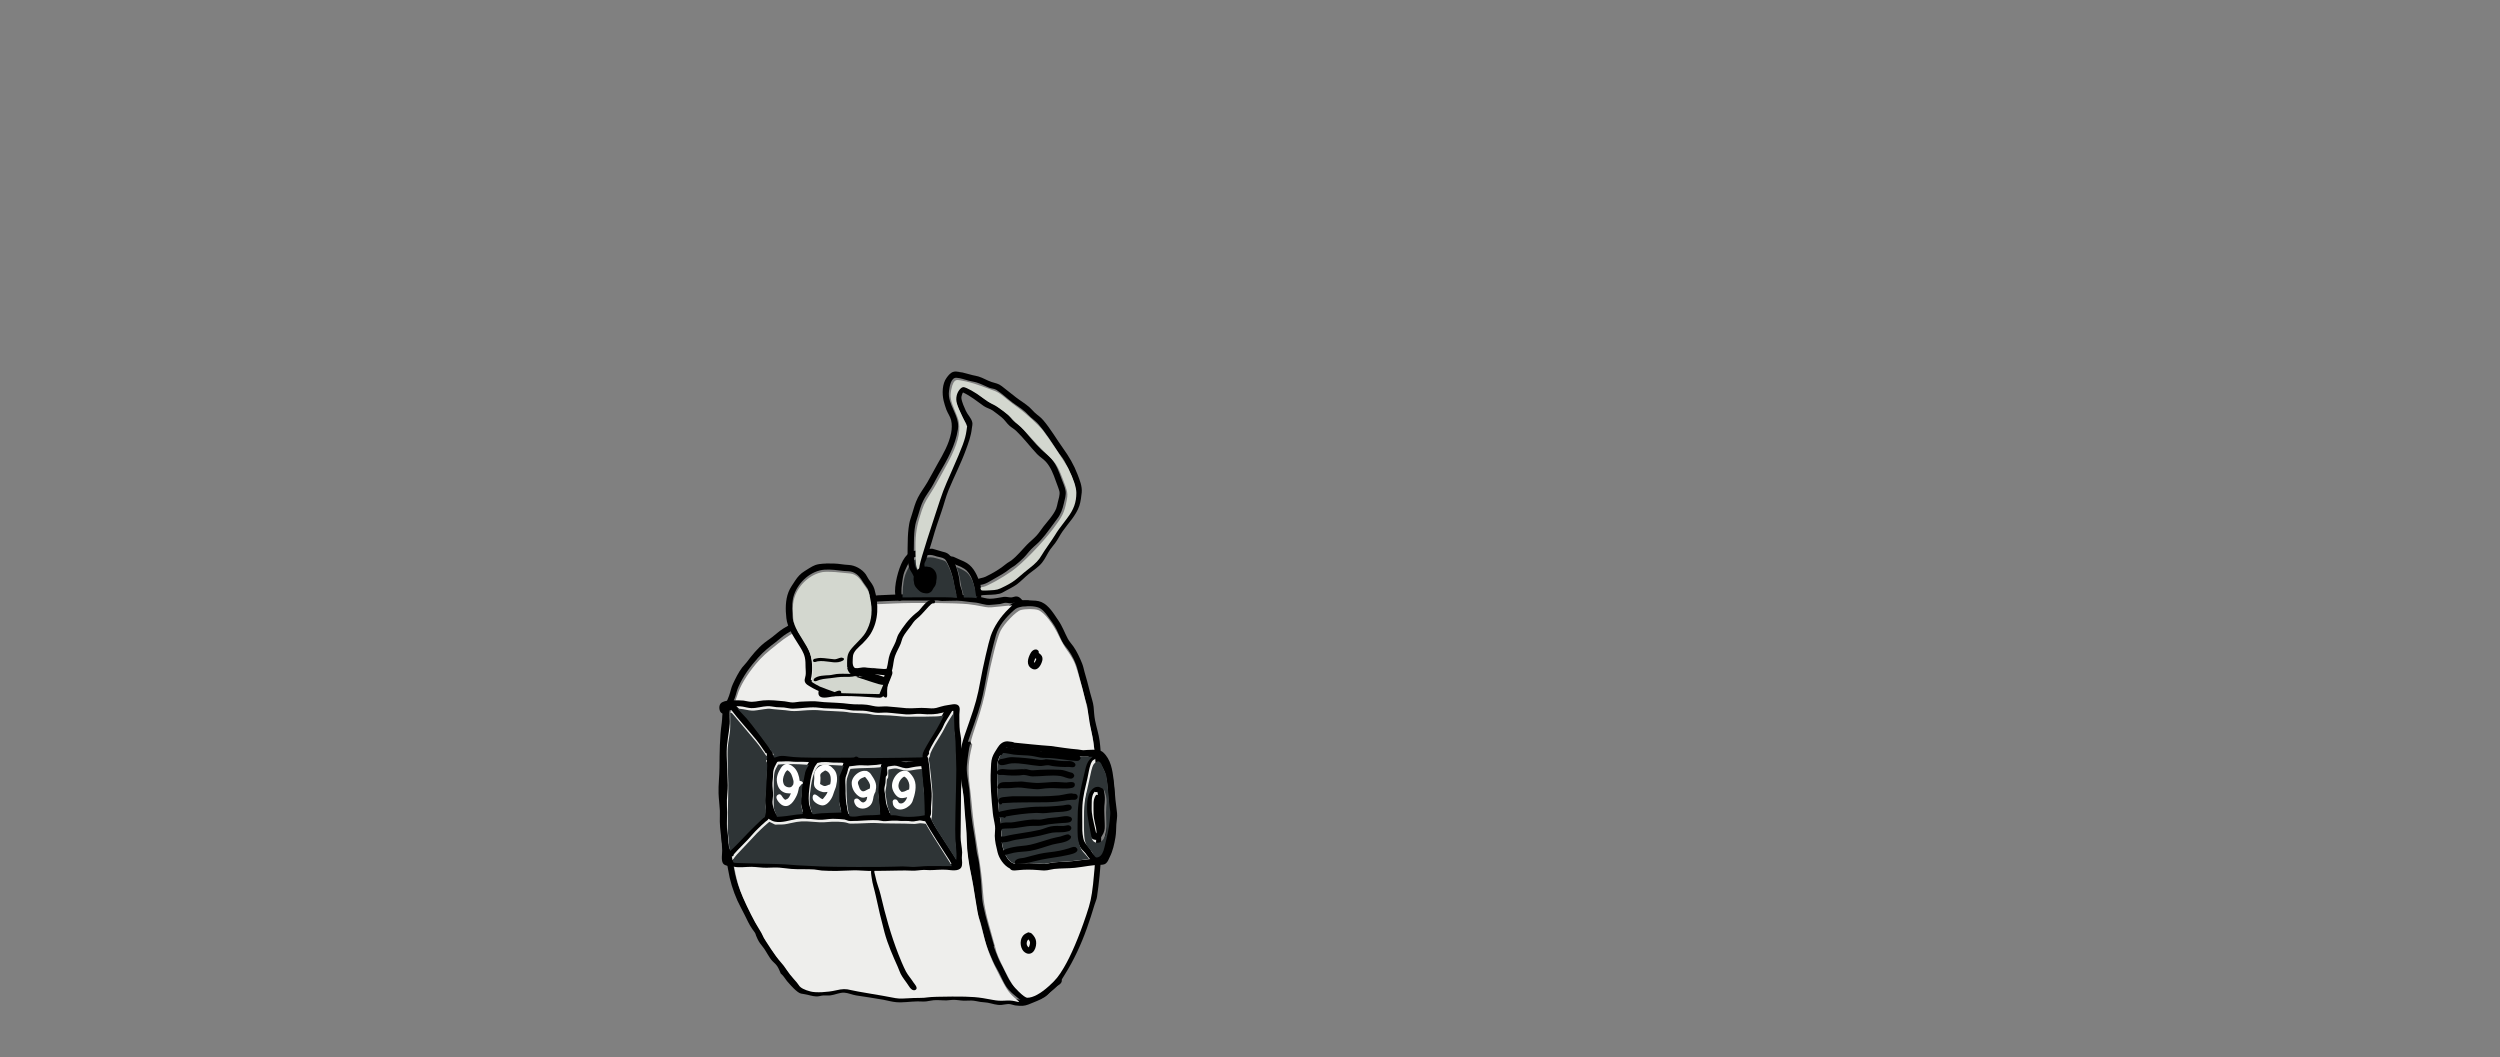 <?xml version="1.0"?>
<svg xmlns="http://www.w3.org/2000/svg" xmlns:inkscape="http://www.inkscape.org/namespaces/inkscape" xmlns:sodipodi="http://sodipodi.sourceforge.net/DTD/sodipodi-0.dtd" width="187.554" height="79.315" viewBox="0 0 187.554 79.315" version="1.1" id="svg18324" xml:space="preserve" xmlns:xml="http://www.w3.org/XML/1998/namespace" inkscape:version="1.2.1 (0f2f062aeb, 2022-09-21, custom)" sodipodi:docname="Goodhart.svg"><rect x="0" y="0" width="187.554" height="79.315" fill="#808080" stroke="none"/> <sodipodi:namedview id="namedview18326" pagecolor="#ffffff" bordercolor="#999999" borderopacity="1" inkscape:showpageshadow="0" inkscape:pageopacity="0" inkscape:pagecheckerboard="true" inkscape:deskcolor="#d1d1d1" inkscape:document-units="mm" showgrid="false" inkscape:connector-spacing="3" inkscape:zoom="2.2727809" inkscape:cx="363.21143" inkscape:cy="265.09375" inkscape:window-width="3840" inkscape:window-height="2096" inkscape:window-x="0" inkscape:window-y="27" inkscape:window-maximized="1" inkscape:current-layer="svg18324"></sodipodi:namedview> <defs id="defs18321"></defs> <g inkscape:label="Ebene 1" id="layer1-5" transform="matrix(0.784,0,0,0.784,28.174,-59.455)" style="stroke-width:1.276"> <g id="g1559" style="stroke-width:1.276"> <path d="m 62.215,133.25 c 0,0 0.261,0.032 0.392,0.038 0.377,0.018 0.764,0.006 1.117,0.161 0.728,0.318 1.191,1.15 1.617,1.762 0.374,0.537 0.588,1.148 0.891,1.724 0.158,0.3 0.329,0.456 0.54,0.755 0.342,0.483 0.617,1.086 0.836,1.628 0.117,0.289 0.152,0.526 0.237,0.829 0.238,0.847 0.265,0.892 0.544,2.014 0.105,0.424 0.278,0.874 0.322,1.309 0.043,0.434 0.053,0.871 0.141,1.303 0.134,0.659 0.347,1.298 0.437,1.969 0.161,1.206 0.131,2.412 0.252,3.619 0.046,0.459 0.139,0.857 0.148,1.332 0.014,0.77 -0.05,1.549 -0.089,2.316 -0.018,0.347 -0.11,0.63 -0.141,0.977 -0.074,0.84 0.019,1.696 -0.022,2.538 -0.067,1.378 -0.197,2.759 -0.4,4.122 -0.04,0.273 -0.149,0.47 -0.229,0.74 -0.232,0.776 -0.473,1.53 -0.747,2.297 -0.552,1.542 -1.239,3.036 -2.115,4.422 -0.307,0.486 -0.555,0.963 -1.001,1.355 -0.259,0.228 -0.773,0.674 -1.16,0.873 -0.365,0.187 -0.669,0.185 -1.06,0.274 -0.244,0.056 -0.459,0.131 -0.71,0.059 -0.184,-0.052 -0.348,-0.168 -0.493,-0.287 -0.436,-0.359 -0.851,-0.673 -1.172,-1.141 -0.28,-0.409 -0.496,-0.971 -0.718,-1.384 -0.191,-0.356 -0.397,-0.688 -0.558,-1.06 -0.202,-0.467 -0.457,-1.036 -0.619,-1.523 -0.231,-0.693 -0.353,-1.414 -0.548,-2.117 -0.098,-0.354 -0.264,-0.724 -0.333,-1.095 -0.162,-0.873 -0.267,-1.757 -0.407,-2.635 -0.138,-0.865 -0.386,-1.713 -0.496,-2.583 -0.051,-0.402 -0.119,-0.823 -0.141,-1.229 -0.039,-0.72 0.016,-1.084 -0.059,-1.798 -0.085,-0.814 -0.204,-1.59 -0.178,-2.413 0,-0.007 -0.009,-0.175 -0.014,-0.259 -0.009,-0.154 -0.065,-0.423 -0.075,-0.488 -0.048,-0.303 -0.131,-0.625 -0.15,-0.933 -0.03,-0.485 -0.156,-0.953 -0.19,-1.436 -0.049,-0.707 -0.036,-1.461 0.118,-2.154 0.265,-1.188 0.753,-2.334 1.154,-3.478 0.209,-0.596 0.356,-1.242 0.496,-1.858 0.17,-0.747 0.25,-1.509 0.414,-2.257 0.131,-0.595 0.263,-1.086 0.39,-1.688 0.226,-1.071 0.535,-2.127 1.236,-2.987 0.397,-0.487 0.868,-1.121 1.452,-1.401 0.643,-0.308 1.373,-0.181 2.05,-0.149 z m -0.044,0.592 c 0,0 -0.193,0.018 -0.288,0.038 -0.45,0.097 -0.526,0.103 -0.859,0.405 -0.696,0.632 -1.404,1.427 -1.662,2.36 -0.31,1.12 -0.588,2.264 -0.809,3.405 -0.202,1.042 -0.363,2.082 -0.644,3.108 -0.338,1.235 -0.83,2.445 -1.226,3.664 -0.002,0.007 0.155,-0.043 0.227,-0.015 0.071,0.027 0.137,0.115 0.111,0.192 -0.016,0.048 -0.058,0.081 -0.104,0.084 -0.035,0.002 -0.104,-0.029 -0.104,0.005 0,0.005 0.069,0.002 0.074,0.007 0.002,0.002 -0.075,0.29 -0.081,0.326 -0.054,0.364 -0.124,0.73 -0.161,1.095 -0.033,0.328 -0.086,0.687 -0.07,1.021 0.041,0.857 0.289,1.677 0.289,2.538 0,0.007 0.057,0.762 0.085,1.14 0.019,0.249 0.054,0.505 0.08,0.747 0.115,1.052 0.353,2.091 0.466,3.145 0.045,0.419 0.188,0.854 0.249,1.266 0.071,0.482 0.129,1.162 0.178,1.613 0.086,0.799 0.057,1.653 0.215,2.442 0.256,1.281 0.664,2.518 1.012,3.775 0.002,0.007 0.032,0.074 0.032,0.11 0,0.009 0,0.009 0,0.009 0,0.015 -0.007,0.075 -0.025,0.098 -0.005,0.006 0.131,0.357 0.203,0.53 0.122,0.29 0.283,0.747 0.458,1.047 0.475,0.812 0.778,1.85 1.529,2.469 0.273,0.225 0.506,0.544 0.846,0.638 0.163,0.045 0.459,-0.09 0.577,-0.111 0.129,-0.023 0.264,-0.013 0.392,-0.037 0.295,-0.054 0.555,-0.276 0.782,-0.457 0.483,-0.384 0.87,-0.664 1.208,-1.179 0.086,-0.13 0.143,-0.279 0.222,-0.414 0.265,-0.456 0.555,-0.844 0.792,-1.303 0.688,-1.328 1.202,-2.742 1.702,-4.147 0.152,-0.426 0.244,-0.81 0.37,-1.233 0.055,-0.185 0.161,-0.383 0.2,-0.577 0.034,-0.166 0.021,-0.342 0.044,-0.511 0.169,-1.217 0.309,-2.425 0.363,-3.656 0.036,-0.836 -0.042,-1.682 0.022,-2.516 0.018,-0.238 0.09,-0.474 0.118,-0.71 0.032,-0.268 0.007,-0.515 0.022,-0.784 0.034,-0.584 0.098,-1.167 0.089,-1.754 -0.008,-0.468 -0.094,-0.845 -0.141,-1.295 -0.125,-1.203 -0.096,-2.402 -0.259,-3.604 -0.088,-0.648 -0.29,-1.265 -0.422,-1.902 -0.095,-0.459 -0.088,-0.931 -0.148,-1.391 -0.029,-0.226 -0.138,-0.469 -0.192,-0.681 -0.253,-0.981 -0.517,-1.963 -0.759,-2.946 -0.159,-0.645 -0.513,-1.349 -0.906,-1.887 -0.223,-0.305 -0.389,-0.459 -0.555,-0.77 -0.222,-0.416 -0.347,-0.775 -0.548,-1.177 -0.221,-0.442 -0.557,-0.871 -0.84,-1.266 -0.238,-0.333 -0.551,-0.728 -0.966,-0.85 -0.605,-0.179 -1.299,-0.103 -1.902,0.026 l 0.711,-0.129 z m -2.989,32.437 c 0,0 0.013,0.086 0.003,0.067 -0.004,-0.007 -0.017,-0.056 -0.004,-0.074 0.016,-0.022 0.035,0.081 0.007,0.081 z" style="fill:#000000;fill-opacity:1;fill-rule:evenodd;stroke:none;stroke-width:0.128" id="path925"></path> <path d="m 52.459,132.687 c 0,0 0.375,0.018 0.562,0.027 0.219,0.011 0.472,-0.012 0.666,-0.019 0.176,-0.006 0.35,0.046 0.525,0.058 0.455,0.031 0.971,-0.008 1.421,-0.028 0.463,-0.021 0.896,0.104 1.347,0.161 0.301,0.038 0.535,0.015 0.844,0.067 0.271,0.046 0.635,0.174 0.94,0.178 0.458,0.005 0.9,-0.116 1.347,-0.178 0.239,-0.033 0.465,0.052 0.703,0.052 0.137,0 0.27,-0.073 0.407,-0.089 0.307,-0.034 0.47,0.128 0.661,0.342 0.005,0.006 0.059,0.07 0.064,0.109 0.009,0.071 -0.054,0.155 -0.126,0.163 -0.069,0.008 -0.137,-0.059 -0.2,-0.074 -0.245,-0.059 -0.499,0.063 -0.748,0.104 -0.21,0.034 -0.377,-0.046 -0.584,-0.045 -0.171,0.001 -0.366,0.093 -0.525,0.118 -0.28,0.045 -0.638,0.05 -0.932,0.084 -0.506,0.058 -1.016,-0.197 -1.524,-0.232 -0.556,-0.038 -1.096,-0.156 -1.658,-0.17 -0.435,-0.011 -0.981,0.035 -1.428,0.03 -0.188,-0.002 -0.374,-0.064 -0.562,-0.058 -1.397,0.046 -2.799,-0.023 -4.196,0.043 -0.403,0.019 -0.957,0.032 -1.362,0.061 -0.228,0.016 -0.606,0.075 -0.829,0.072 -0.194,-0.002 -0.381,-0.074 -0.57,-0.104 -0.327,-0.051 -0.688,-0.042 -1.014,0.015 -0.175,0.031 -0.342,0.105 -0.517,0.142 -0.64,0.136 -1.287,0.238 -1.873,0.553 -0.302,0.162 -0.577,0.457 -0.844,0.636 -0.377,0.254 -0.803,0.488 -1.199,0.71 -0.651,0.367 -1.337,0.685 -1.968,1.088 -0.344,0.22 -0.675,0.533 -0.984,0.77 -0.651,0.499 -1.137,0.872 -1.687,1.488 -0.754,0.844 -1.433,1.758 -1.894,2.797 -0.155,0.348 -0.211,0.69 -0.34,1.051 -0.157,0.44 -0.435,0.914 -0.562,1.362 -0.099,0.347 -0.047,0.735 -0.097,1.095 -0.09,0.646 -0.196,1.284 -0.221,1.939 -0.03,0.775 0.005,1.563 1.01e-4,2.339 -0.006,0.798 -0.114,1.594 -0.089,2.39 0.017,0.555 0.101,1.118 0.126,1.673 0.016,0.355 -0.019,0.696 -0.007,1.051 0.021,0.654 0.111,1.398 0.2,2.035 0.057,0.404 0.234,0.779 0.326,1.177 0.131,0.567 0.209,1.142 0.326,1.71 0.329,1.602 1.115,3.053 1.852,4.497 0.094,0.184 0.191,0.369 0.313,0.535 0.301,0.408 0.415,0.597 0.553,1.051 0.055,0.088 0.086,0.177 0.136,0.223 0.102,0.094 0.144,0.201 0.23,0.31 0.341,0.436 0.429,0.71 0.786,1.215 0.139,0.197 0.339,0.355 0.503,0.525 0.641,0.664 0.365,0.767 1.142,1.492 0.346,0.322 0.592,0.758 0.592,0.758 -0.007,0.007 0.073,0.117 0.118,0.136 0.068,0.029 0.094,0.074 0.167,0.092 0.176,0.043 0.239,0.144 0.408,0.172 0.408,0.067 0.802,0.262 1.228,0.2 0.11,-0.016 0.215,-0.068 0.326,-0.081 0.288,-0.036 0.55,0.027 0.844,-0.03 0.397,-0.076 0.811,-0.245 1.221,-0.244 0.253,0.001 0.464,0.087 0.709,0.143 0.593,0.135 0.691,0.146 1.363,0.25 0.611,0.094 1.228,0.182 1.835,0.295 0.414,0.077 0.759,0.199 1.177,0.229 0.646,0.047 1.314,-0.073 1.961,-0.081 0.3,-0.004 0.523,0.034 0.814,0 0.228,-0.026 0.452,-0.09 0.681,-0.111 0.425,-0.039 0.892,0.027 1.302,0.015 0.193,-0.006 0.385,-0.047 0.577,-0.052 0.394,-0.009 0.702,0.068 1.088,0.081 0.209,0.007 0.42,-0.027 0.629,-0.022 0.386,0.009 0.639,0.09 1.029,0.148 0.228,0.034 0.461,0.034 0.688,0.074 0.348,0.061 0.654,0.175 1.014,0.2 0.307,0.021 0.601,-0.074 0.903,-0.081 0.244,-0.006 0.485,0.107 0.718,0.141 0.797,0.117 1.563,-0.229 2.25,-0.607 0.318,-0.175 0.492,-0.438 0.747,-0.688 0.252,-0.247 0.475,-0.377 0.777,-0.582 0.187,-0.127 0.533,-0.297 0.599,0.049 0.032,0.164 -0.104,0.332 -0.229,0.417 -0.256,0.173 -0.518,0.328 -0.74,0.545 -0.13,0.127 -0.233,0.28 -0.363,0.407 -0.376,0.368 -0.901,0.561 -1.373,0.757 -0.324,0.134 -0.66,0.297 -1.017,0.323 -0.202,0.015 -0.546,-0.008 -0.74,-0.037 -0.174,-0.026 -0.411,-0.127 -0.599,-0.133 -0.142,-0.005 -0.574,0.072 -0.696,0.084 -0.454,0.047 -0.895,-0.129 -1.332,-0.21 -0.226,-0.042 -0.461,-0.039 -0.688,-0.074 -0.32,-0.05 -0.545,-0.121 -0.866,-0.133 -0.244,-0.009 -0.489,0.025 -0.733,0.015 -0.36,-0.015 -0.675,-0.089 -1.043,-0.081 -0.202,0.004 -0.404,0.047 -0.607,0.052 -0.394,0.01 -0.836,-0.052 -1.243,-0.015 -0.233,0.021 -0.463,0.085 -0.696,0.111 -0.305,0.034 -0.532,-0.004 -0.844,0 -0.674,0.009 -1.37,0.133 -2.042,0.074 -0.422,-0.037 -0.789,-0.153 -1.206,-0.229 -0.865,-0.158 -1.743,-0.279 -2.613,-0.415 -0.375,-0.059 -0.766,-0.243 -1.147,-0.266 -0.42,-0.025 -0.889,0.206 -1.295,0.257 -0.29,0.036 -0.391,-0.005 -0.688,0.009 -0.238,0.012 -0.451,0.109 -0.696,0.096 -0.399,-0.02 -0.678,-0.141 -1.066,-0.207 -0.128,-0.022 -0.257,-0.044 -0.385,-0.066 -0.368,-0.063 -1.073,-0.888 -1.073,-0.888 -0.471,-0.477 -0.46,-0.677 -0.874,-1.035 -0.14,-0.352 -0.274,-0.67 -0.473,-0.874 -0.227,-0.233 -0.379,-0.343 -0.548,-0.599 -0.382,-0.58 -0.431,-0.761 -0.801,-1.216 -0.197,-0.243 -0.326,-0.41 -0.55,-0.965 0.005,-0.007 -0.044,-0.18 -0.116,-0.277 -0.084,-0.112 -0.164,-0.227 -0.245,-0.34 -0.256,-0.357 -0.526,-0.937 -0.706,-1.308 -0.183,-0.377 -0.528,-1 -0.704,-1.393 -0.417,-0.931 -0.731,-1.937 -0.888,-2.946 -0.08,-0.513 -0.187,-1.045 -0.325,-1.547 -0.099,-0.358 -0.232,-0.658 -0.274,-1.029 -0.074,-0.659 -0.18,-1.368 -0.2,-2.035 -0.01,-0.351 0.024,-0.685 0.007,-1.036 -0.026,-0.559 -0.109,-1.121 -0.126,-1.68 -0.025,-0.819 0.084,-1.637 0.089,-2.457 0.01,-1.456 0.015,-2.864 0.221,-4.307 0.057,-0.396 0.015,-0.808 0.134,-1.192 0.155,-0.5 0.389,-0.888 0.562,-1.377 0.151,-0.425 0.183,-0.736 0.37,-1.132 0.246,-0.522 0.531,-1.111 0.881,-1.569 0.134,-0.175 0.301,-0.326 0.434,-0.502 0.499,-0.66 1.034,-1.328 1.682,-1.851 0.24,-0.194 0.502,-0.36 0.747,-0.548 0.333,-0.255 0.681,-0.582 1.051,-0.814 0.642,-0.403 1.333,-0.729 1.991,-1.103 0.278,-0.158 0.876,-0.5 1.125,-0.666 0.334,-0.223 0.601,-0.525 0.962,-0.703 0.532,-0.263 1.077,-0.392 1.65,-0.511 0.291,-0.06 0.62,-0.18 0.925,-0.229 0.366,-0.059 0.773,-0.065 1.14,-0.007 0.15,0.023 0.326,0.09 0.481,0.096 0.178,0.007 0.621,-0.059 0.799,-0.071 0.436,-0.029 0.94,-0.042 1.376,-0.062 1.423,-0.067 2.853,0.004 4.277,-0.044 l -1.258,-0.008 z" style="fill:#000000;fill-opacity:1;fill-rule:evenodd;stroke:none;stroke-width:0.128" id="path959" sodipodi:nodetypes="csccccccssccccccsccscccscccccssssssssssscsssssssscccsssccsscccccccscsscsccsssccsssssscsccccssccscscccsssscsccccssscsscsssssssssssssssscssscsccccccc"></path> <path style="fill:#eeeeec;stroke:none;stroke-width:0.112" d="m 232.218,644.223 c -1.937,-1.884 -2.687,-3.012 -4.81,-7.232 -2.307,-4.586 -3.319,-6.99 -3.534,-8.393 -0.045,-0.295 -0.817,-3.084 -1.716,-6.198 -1.915,-6.636 -2.579,-10.114 -2.899,-15.164 -0.263,-4.16 -0.722,-7.628 -2.303,-17.387 -0.604,-3.732 -1.267,-8.795 -1.473,-11.25 -0.206,-2.455 -0.605,-6.232 -0.888,-8.393 -0.748,-5.712 -0.566,-9.194 0.76,-14.554 0.183,-0.739 0.112,-0.982 -0.287,-0.982 -0.405,0 0.037,-1.676 1.882,-7.137 1.786,-5.285 2.755,-8.922 3.736,-14.018 1.803,-9.361 3.808,-17.195 5.006,-19.56 1.333,-2.631 5.613,-7.031 7.293,-7.498 1.684,-0.468 5.082,-0.457 6.345,0.021 2.148,0.812 5.385,4.948 7.612,9.729 0.75,1.61 2.031,3.81 2.847,4.891 0.816,1.08 1.939,2.929 2.496,4.107 1.222,2.586 4.866,16.217 5.203,19.464 0.132,1.277 0.626,4.036 1.097,6.131 0.471,2.095 1.014,5.872 1.206,8.393 0.192,2.521 0.541,6.882 0.775,9.693 0.326,3.912 0.329,6.883 0.014,12.679 -0.226,4.163 -0.499,9.9 -0.605,12.748 -0.106,2.848 -0.5,7.83 -0.875,11.071 -0.586,5.06 -0.935,6.65 -2.471,11.25 -2.615,7.833 -5.526,14.651 -8.111,18.997 -1.844,3.1 -2.859,4.353 -5.342,6.595 -3.043,2.747 -5.784,4.23 -7.819,4.23 -0.554,0 -1.636,-0.769 -3.14,-2.232 z" id="path1145" transform="scale(0.265)"></path> <g id="g1143" transform="translate(-1.402,-0.102)" style="stroke-width:1.276"> <path d="m 64.634,138.078 c 0,0 0.098,0.029 0.133,0.063 0.083,0.083 0.124,0.158 0.092,0.275 -0.002,0.007 0.067,0.055 0.102,0.079 0.053,0.037 0.091,0.082 0.136,0.131 0.123,0.131 0.149,0.348 0.108,0.516 -0.109,0.446 -0.462,1.076 -0.999,0.777 -0.587,-0.328 -0.39,-1.004 -0.118,-1.488 0.157,-0.28 0.482,-0.487 0.744,-0.225 z m -0.236,1.219 c 0,0 0.041,0.036 0.061,0.054 0.005,0.005 0.147,-0.232 0.176,-0.365 0,-0.007 -0.073,-0.042 -0.111,-0.056 z m -0.104,-0.873 c 0,0 0,0 0,0 0.007,0 0.007,0 0.007,0 z" style="fill:#000000;fill-opacity:1;fill-rule:evenodd;stroke:none;stroke-width:0.128" id="path975"></path> <path d="m 63.88,165.155 c 0,0 0.064,0.007 0.096,0.01 0.061,0.007 0.135,0.039 0.181,0.08 0.17,0.151 0.321,0.344 0.403,0.56 0.177,0.464 -0.034,1.39 -0.644,1.399 -0.261,0.004 -0.508,-0.19 -0.628,-0.409 -0.282,-0.514 -0.206,-1.301 0.406,-1.563 0.007,-0.003 0.116,-0.068 0.178,-0.077 0.094,-0.014 0.182,0.035 0.26,0.075 z m 0.03,1.457 c 0,0 0,0 0,0 z m -0.035,-0.779 c 0,0 -0.048,0.052 -0.071,0.078 -0.043,0.046 -0.068,0.128 -0.082,0.191 -0.046,0.201 0.022,0.358 0.175,0.498 0.005,0.005 0.039,-0.07 0.055,-0.107 0.03,-0.067 0.047,-0.16 0.064,-0.222 0.049,-0.181 -0.025,-0.299 -0.132,-0.437 l -0.01,-0.001 z m -0.232,-0.575 c 0,0 0,0 0,0 0,0 0,0 0,0 z" style="fill:#000000;fill-opacity:1;fill-rule:evenodd;stroke:none;stroke-width:0.128" id="path977"></path> </g> <path style="fill:#eeeeec;stroke:none;stroke-width:0.078" d="m 230.776,647.69 c -0.92,-0.227 -2.092,-0.291 -3.543,-0.193 -1.503,0.102 -2.806,0.024 -4.25,-0.254 -5.607,-1.078 -7.455,-1.23 -14.742,-1.217 -3.939,0.007 -7.821,0.128 -8.627,0.268 -0.805,0.14 -2.252,0.241 -3.214,0.224 -0.963,-0.017 -3.044,0.053 -4.625,0.155 -2.424,0.156 -3.267,0.104 -5.375,-0.329 -1.375,-0.282 -4.929,-0.911 -7.898,-1.397 -2.969,-0.486 -6.04,-1.05 -6.825,-1.255 -1.884,-0.491 -3.044,-0.469 -5.493,0.104 -2.979,0.697 -7.186,0.889 -9.045,0.414 -2.273,-0.581 -3.727,-1.342 -4.248,-2.223 -0.255,-0.432 -1.113,-1.483 -1.907,-2.336 -0.794,-0.853 -1.935,-2.317 -2.536,-3.254 -0.601,-0.936 -1.624,-2.265 -2.274,-2.952 -1.356,-1.435 -5.643,-7.766 -6.255,-9.238 -0.226,-0.543 -0.955,-1.837 -1.62,-2.875 -1.424,-2.222 -4.029,-7.359 -5.616,-11.073 -1.511,-3.537 -2.236,-6.034 -3.162,-10.882 -0.427,-2.237 -0.992,-4.692 -1.254,-5.456 -0.759,-2.205 -1.237,-6.458 -1.545,-13.727 -0.157,-3.712 -0.281,-7.144 -0.274,-7.625 0.13,-10.108 0.424,-18.715 0.721,-21.125 0.204,-1.65 0.463,-4.013 0.576,-5.25 0.169,-1.843 0.411,-2.725 1.342,-4.875 0.625,-1.444 1.325,-3.293 1.557,-4.109 0.895,-3.15 3.396,-7.355 6.759,-11.363 2.034,-2.424 3.753,-3.999 8.122,-7.438 2.971,-2.339 3.751,-2.825 10.202,-6.366 2.105,-1.155 4.692,-2.76 5.75,-3.567 2.218,-1.691 3.93,-2.526 6.268,-3.056 0.91,-0.206 2.594,-0.61 3.741,-0.898 1.731,-0.434 2.433,-0.49 4.125,-0.328 2.842,0.272 3.895,0.263 11.414,-0.103 7.22,-0.352 22.813,-0.208 27,0.248 1.306,0.142 3.484,0.489 4.839,0.771 2.243,0.466 2.703,0.485 5.125,0.212 1.464,-0.165 3.392,-0.357 4.286,-0.426 l 1.625,-0.126 -1.256,1.211 c -2.995,2.888 -5.3,6.37 -6.512,9.839 -0.754,2.158 -2.809,11.102 -3.732,16.247 -0.98,5.462 -1.895,8.831 -4.003,14.747 -2.887,8.103 -3.153,9.205 -3.304,13.672 -0.128,3.776 -0.021,4.979 1.061,11.956 0.192,1.238 0.417,3.544 0.501,5.125 0.084,1.581 0.312,4.394 0.508,6.25 0.196,1.856 0.36,4.612 0.363,6.125 0.007,3.045 0.644,7.98 1.596,12.375 0.343,1.581 1.026,5.483 1.518,8.671 0.492,3.188 1.069,6.282 1.282,6.875 0.213,0.593 0.941,3.256 1.619,5.916 1.431,5.618 2.673,8.734 6.132,15.388 2.455,4.722 3.182,5.718 5.727,7.85 1.371,1.149 1.362,1.159 -0.625,0.668 z" id="path1346" transform="scale(0.265)"></path> <path d="m 53.246,133.213 c 0,0 0.31,0.038 0.296,0.148 -0.014,0.11 -0.035,0.271 -0.185,0.196 -0.007,-0.004 -0.077,0.027 -0.112,0.042 -0.05,0.022 -0.137,0.108 -0.157,0.125 -0.108,0.09 -0.208,0.211 -0.299,0.307 -0.36,0.379 -0.597,0.698 -1.003,1.019 -0.236,0.187 -0.404,0.454 -0.579,0.7 -0.25,0.354 -0.552,0.678 -0.744,1.066 -0.093,0.187 -0.136,0.433 -0.215,0.622 -0.175,0.421 -0.395,0.757 -0.548,1.192 -0.136,0.389 -0.147,0.834 -0.244,1.221 -0.089,0.355 -0.203,0.695 -0.289,1.051 -0.046,0.191 -0.164,0.406 -0.182,0.607 -0.037,0.414 -0.04,0.46 -0.027,0.858 0.004,0.131 -0.063,0.277 -0.221,0.2 -0.659,-0.324 -0.22,-1.286 -0.096,-1.784 0.035,-0.141 0.038,-0.289 0.079,-0.428 0.06,-0.203 0.153,-0.406 0.209,-0.608 0.125,-0.446 0.128,-0.889 0.289,-1.317 0.161,-0.431 0.373,-0.759 0.548,-1.177 0.098,-0.234 0.146,-0.515 0.281,-0.74 0.409,-0.681 0.979,-1.442 1.594,-1.948 0.115,-0.095 0.239,-0.183 0.345,-0.287 0.114,-0.113 0.207,-0.244 0.311,-0.365 0.242,-0.284 0.732,-0.867 1.17,-0.648 z m 0.081,0.329 c 0,0 0.015,0.007 0.022,0.011 0,0 -0.015,-0.007 -0.022,-0.011 z" style="fill:#000000;fill-opacity:1;fill-rule:evenodd;stroke:none;stroke-width:0.128" id="path961"></path> <path d="m 47.592,158.828 c 0,0 0.079,0.001 0.111,0.021 0.084,0.053 0.063,0.152 0.033,0.229 -0.003,0.007 -0.016,0.162 -0.001,0.237 0.029,0.152 0.082,0.299 0.11,0.451 0.109,0.586 0.355,1.127 0.49,1.708 0.448,1.923 0.974,3.818 1.691,5.658 0.169,0.434 0.481,1.196 0.727,1.662 0.196,0.372 0.5,0.699 0.724,1.057 0.067,0.106 0.48,0.526 0.209,0.697 -0.291,0.183 -0.558,-0.198 -0.682,-0.395 -0.239,-0.381 -0.552,-0.728 -0.754,-1.129 -0.108,-0.215 -0.178,-0.449 -0.277,-0.67 -0.477,-1.065 -0.966,-2.167 -1.269,-3.297 -0.311,-1.158 -0.588,-2.334 -0.838,-3.507 -0.122,-0.574 -0.315,-1.128 -0.389,-1.71 -0.039,-0.307 -0.127,-0.635 0.01,-0.925 0.003,-0.007 0.059,-0.078 0.099,-0.088 0.08,-0.021 0.136,0.045 0.175,0.098 l -0.168,-0.097 z m -0.104,0.08 c 0,0 0,0 0,0 z" style="fill:#000000;fill-opacity:1;fill-rule:evenodd;stroke:none;stroke-width:0.128" id="path963"></path> <g id="g1311" style="stroke-width:1.276"> <path d="m 37.647,147.534 c 0,0 0.221,0.011 0.281,0.088 0.096,0.124 0.089,0.318 0.096,0.466 0,0.007 0.103,0.03 0.156,0.03 0.109,0 0.217,10e-4 0.326,-0.001 0.396,-0.007 0.811,-0.058 1.206,-0.017 0.539,0.056 1.072,0.021 1.613,0.025 0.678,0.005 1.357,0.031 2.035,0.037 0.675,0.005 1.357,-0.062 2.035,-0.059 0.599,0.002 1.196,0.093 1.791,0.089 1.127,-0.008 2.238,-0.124 3.367,-0.069 0.521,0.026 1.032,-0.005 1.554,-0.026 0.16,-0.006 0.32,-0.094 0.481,-0.046 0.274,0.082 0.291,0.394 0.324,0.629 0.026,0.181 0.083,0.457 0.092,0.681 0.031,0.796 0.175,1.582 0.213,2.376 0.019,0.398 -0.035,0.916 -0.063,1.31 -0.02,0.269 0.053,0.569 -0.048,0.829 -0.104,0.268 -0.401,0.343 -0.658,0.376 -0.422,0.054 -0.852,0.135 -1.281,0.135 -0.573,0 -1.152,-0.032 -1.724,-0.022 -0.283,0.005 -0.579,0.068 -0.866,0.044 -0.166,-0.014 -0.329,-0.069 -0.496,-0.081 -0.662,-0.048 -1.317,0.039 -1.976,0.059 -0.417,0.013 -0.714,-0.082 -1.154,-0.126 -0.384,-0.038 -0.811,-0.079 -1.199,-0.074 -0.487,0.007 -0.898,0.127 -1.369,0.089 -0.691,-0.056 -1.415,-0.185 -2.109,-0.067 -0.67,0.114 -1.375,0.388 -2.072,0.252 -0.234,-0.046 -0.399,-0.164 -0.612,-0.282 -0.115,-0.063 -0.26,-0.146 -0.328,-0.266 -0.109,-0.192 0.011,-0.353 0.052,-0.54 0.041,-0.187 -0.014,-0.451 -0.032,-0.614 -0.046,-0.421 0.014,-0.799 0.032,-1.221 0.041,-0.979 0.11,-1.959 0.14,-2.938 0,-0.007 -0.121,-0.114 -0.118,-0.185 0.003,-0.075 0.065,-0.131 0.113,-0.18 0.005,-0.005 -0.003,-0.188 -0.007,-0.279 -0.004,-0.074 0.004,-0.16 0.027,-0.229 0.07,-0.207 0.288,-0.246 0.447,-0.113 l -0.269,-0.078 z m 14.659,1.133 c 0,0 -0.088,0.021 -0.133,0.022 -0.232,0.009 -0.464,0.018 -0.696,0.026 -0.299,0.011 -0.573,0.012 -0.873,0.003 -1.001,-0.03 -1.997,-0.025 -2.997,0.038 -0.424,0.027 -0.776,-0.012 -1.199,-0.04 -0.745,-0.049 -1.529,-0.037 -2.279,-0.022 -0.242,0.005 -0.483,0.05 -0.725,0.059 -1.248,0.046 -2.514,-0.022 -3.759,-0.067 -0.531,-0.019 -1.077,0.073 -1.606,0.001 -0.007,-0.001 -0.002,0.266 -0.01,0.399 -0.022,0.342 -0.046,0.686 -0.066,1.029 -0.044,0.73 -0.127,1.509 -0.116,2.242 0.006,0.436 0.147,0.851 -0.005,1.273 -0.003,0.007 0.184,0.111 0.277,0.163 0.057,0.032 0.124,0.067 0.187,0.081 0.265,0.058 0.747,0.012 1.006,-0.04 0.361,-0.072 0.711,-0.213 1.08,-0.234 0.209,-0.012 1.154,-0.023 1.487,0 0.329,0.022 0.56,0.108 0.881,0.079 0.748,-0.068 1.404,-0.09 2.146,-0.02 0.309,0.029 0.616,0.114 0.925,0.133 0.335,0.021 0.649,-0.051 0.984,-0.067 0.31,-0.014 0.622,0.003 0.932,0.008 0.352,0.006 0.526,0.054 0.888,0.081 0.264,0.019 0.531,-0.039 0.792,-0.044 0.596,-0.011 1.193,0.039 1.791,0.022 0.448,-0.013 0.891,-0.106 1.332,-0.169 0.007,-0.001 -0.004,-0.406 0.011,-0.608 0.036,-0.5 0.05,-0.741 0.062,-1.229 0.013,-0.522 -0.115,-1.132 -0.172,-1.65 -0.054,-0.497 -0.063,-0.966 -0.137,-1.465 l -0.009,-0.006 z m 0.281,4.957 c 0,0 0,0 0,0 z m -14.974,-5.736 c 0,0 -0.005,0.005 -0.004,0.007 0.007,0 0.007,0 0.007,0 z" style="fill:#000000;fill-opacity:1;fill-rule:evenodd;stroke:none;stroke-width:0.128" id="path903"></path> <path d="m 54.878,143.513 c 0,0 0.198,0.042 0.252,0.117 0.096,0.134 0.054,0.261 -0.04,0.372 -0.005,0.006 -0.436,0.719 -0.531,0.86 -0.155,0.229 -0.251,0.553 -0.401,0.798 -0.424,0.693 -0.909,1.376 -1.212,2.133 -0.003,0.007 0.036,0.108 0.019,0.155 -0.032,0.092 -0.162,0.271 -0.274,0.318 -0.177,0.074 -0.369,-0.059 -0.407,-0.237 -0.082,-0.385 0.295,-0.863 0.46,-1.181 0.322,-0.62 0.776,-1.178 1.094,-1.801 0.071,-0.139 0.354,-0.723 0.426,-0.862 0.151,-0.294 0.467,-0.892 0.854,-0.565 z" style="fill:#000000;fill-opacity:1;fill-rule:evenodd;stroke:none;stroke-width:0.128" id="path905" sodipodi:nodetypes="cccssssssssccc"></path> <path d="m 52.735,153.635 c 0,0 0.073,0.026 0.104,0.049 0.05,0.036 0.095,0.097 0.126,0.15 0.13,0.223 0.233,0.428 0.351,0.665 0.361,0.722 1.785,2.745 2.174,3.451 0.104,0.189 0.404,0.651 0.074,0.826 -0.33,0.175 -0.533,-0.452 -0.624,-0.593 -0.499,-0.774 -1.925,-2.949 -2.346,-3.767 -0.059,-0.114 -0.181,-0.332 -0.192,-0.481 -0.028,-0.357 0.351,-0.343 0.53,-0.152 z" style="fill:#000000;fill-opacity:1;fill-rule:evenodd;stroke:none;stroke-width:0.128" id="path907" sodipodi:nodetypes="cccssscsscc"></path> <path d="m 37.338,153.779 c 0,0 0.178,0.036 0.229,0.102 0.057,0.075 0.074,0.2 0.044,0.289 -0.046,0.137 -0.204,0.213 -0.303,0.296 -0.252,0.21 -0.497,0.457 -0.73,0.68 -0.351,0.335 -0.596,0.65 -0.928,1.008 -0.454,0.488 -0.935,0.932 -1.372,1.438 -0.005,0.006 -0.004,0.087 -0.027,0.117 -0.057,0.074 -0.239,0.14 -0.348,0.111 -0.186,-0.049 -0.251,-0.271 -0.2,-0.437 0.112,-0.362 0.606,-0.701 0.85,-0.966 0.665,-0.72 1.339,-1.434 2.048,-2.111 0.233,-0.222 0.611,-0.701 0.953,-0.433 z m -3.167,3.692 c 0,0 -0.01,0 -0.007,0 z" style="fill:#000000;fill-opacity:1;fill-rule:evenodd;stroke:none;stroke-width:0.128" id="path909"></path> <path d="m 34.091,143.117 c 0,0 0.103,0.007 0.145,0.033 0.107,0.066 0.155,0.11 0.248,0.204 0.211,0.211 1.184,1.251 1.361,1.492 0.565,0.771 1.149,1.519 1.716,2.289 0.114,0.155 0.303,0.446 0.182,0.65 -0.071,0.119 -0.4,0.227 -0.464,0.037 -0.003,-0.007 -0.019,-0.142 -0.069,-0.141 -0.048,0.002 0.095,0.114 0.052,0.133 -0.039,0.017 -0.038,-0.076 -0.062,-0.111 -0.364,-0.535 -0.434,-0.655 -0.768,-1.075 -0.542,-0.681 -1.877,-2.149 -2.388,-2.855 -0.079,-0.109 -0.202,-0.233 -0.211,-0.376 -0.02,-0.316 0.317,-0.301 0.505,-0.185 z" style="fill:#000000;fill-opacity:1;fill-rule:evenodd;stroke:none;stroke-width:0.128" id="path911" sodipodi:nodetypes="ccscssccscssscc"></path> <path d="m 34.798,142.813 c 0,0 0.276,0.04 0.414,0.059 0.149,0.021 0.3,0.058 0.445,0.086 0.504,0.101 0.929,-0.053 1.442,-0.099 0.672,-0.06 1.37,0.022 2.042,0.085 0.241,0.023 0.517,0.111 0.77,0.111 0.227,0 0.453,-0.058 0.681,-0.074 0.348,-0.024 0.761,-0.027 1.103,-0.043 0.455,-0.02 0.773,0.059 1.243,0.087 0.808,0.048 1.608,0.06 2.412,0.17 0.555,0.076 1.118,0.01 1.672,0.081 0.374,0.048 0.712,0.169 1.095,0.178 0.28,0.006 0.541,-0.038 0.821,-0.022 0.616,0.036 1.23,0.122 1.843,0.17 0.649,0.051 1.291,-0.072 1.946,-0.011 0.278,0.026 0.642,0.059 0.931,-0.014 0.059,-0.015 0.738,-0.231 1.089,-0.268 0.279,-0.029 0.693,-0.172 0.955,-0.018 0.315,0.185 0.159,0.632 0.163,0.91 0.007,0.531 -0.014,1.071 0.052,1.599 0.039,0.312 0.121,0.59 0.118,0.903 -0.012,1.182 0.093,2.363 0.067,3.545 -0.009,0.388 -0.066,0.774 -0.074,1.162 -0.03,1.499 -0.011,2.996 -0.043,4.492 -0.01,0.468 0.141,1.052 0.147,1.495 0.003,0.18 -0.035,0.36 -0.028,0.54 0.008,0.224 0.085,0.664 -0.061,0.903 -0.252,0.412 -1.008,0.253 -1.362,0.225 -0.553,-0.043 -1.113,0.031 -1.665,0.034 -0.187,0.001 -0.375,-0.028 -0.562,-0.022 -0.407,0.013 -0.735,0.093 -1.132,0.072 -0.86,-0.046 -1.617,0.01 -2.486,0.01 -0.554,0 -1.111,0.025 -1.665,0.015 -0.461,-0.009 -0.9,-0.062 -1.362,-0.059 -0.555,0.003 -1.11,0.057 -1.665,0.059 -0.463,0.002 -0.977,-10e-4 -1.443,-0.037 -0.248,-0.019 -0.491,-0.088 -0.74,-0.104 -0.725,-0.046 -1.457,0.004 -2.183,-0.052 -0.39,-0.03 -0.78,-0.101 -1.169,-0.126 -0.341,-0.022 -0.97,0.011 -1.199,0.014 -0.456,0.007 -1.007,-0.085 -1.45,-0.088 -0.528,-0.004 -1.171,0.105 -1.701,-0.017 -0.29,-0.067 -0.846,-0.028 -1.022,-0.33 -0.178,-0.306 -0.062,-0.943 -0.068,-1.206 -0.019,-0.892 -0.144,-1.783 -0.132,-2.672 0.01,-0.733 -0.031,-1.473 -0.001,-2.205 0.02,-0.465 0.077,-0.882 0.074,-1.347 -0.007,-0.99 -0.118,-1.985 -0.104,-2.975 0.004,-0.241 0.044,-1.209 0.081,-1.532 0.042,-0.363 0.145,-0.709 0.185,-1.073 0.046,-0.428 0,-0.851 0,-1.28 0,-0.008 -0.054,-0.022 -0.079,-0.034 -0.076,-0.034 -0.14,-0.07 -0.187,-0.144 -0.143,-0.226 -0.161,-0.636 0.037,-0.836 0.161,-0.164 0.504,-0.238 0.718,-0.255 0.702,-0.055 1.236,-0.048 1.924,0.089 l -0.888,-0.151 z m -0.074,0.591 c 0,0 -0.261,0.013 -0.392,0.02 -0.089,0.004 -0.178,0.015 -0.266,0.024 -0.007,0.001 0.058,0.145 0.037,0.215 -0.033,0.113 -0.141,0.178 -0.238,0.108 -0.006,-0.005 -0.011,0.287 -0.005,0.432 0.011,0.284 0.052,0.6 0.033,0.881 -0.071,1.008 -0.349,2.001 -0.298,3.02 0.048,0.954 0.1,1.924 0.109,2.879 0.004,0.498 -0.061,0.901 -0.081,1.399 -0.017,0.415 0.016,0.775 0.022,1.184 0.006,0.434 -0.05,1.021 -0.022,1.488 0.015,0.255 0.077,0.515 0.096,0.77 0.056,0.74 0.044,1.5 0.044,2.242 0,0.007 0.153,0.026 0.229,0.035 0.15,0.018 0.293,0.082 0.444,0.094 0.508,0.04 1.014,-0.017 1.524,-0.002 0.67,0.02 0.871,0.058 1.443,0.087 0.416,0.021 0.84,-0.046 1.258,-0.015 0.733,0.056 1.453,0.166 2.19,0.171 1.05,0.007 2.067,0.133 3.115,0.148 0.609,0.008 1.219,-0.052 1.828,-0.059 0.474,-0.006 0.906,0.049 1.376,0.059 0.548,0.011 1.102,-0.015 1.65,-0.015 0.573,-9e-5 1.138,-0.079 1.709,-0.059 0.286,0.01 0.572,0.052 0.858,0.059 0.357,0.008 0.681,-0.067 1.043,-0.081 0.496,-0.02 1.007,-0.011 1.502,-0.022 0.523,-0.012 1.069,0.104 1.584,0.031 0.007,-0.001 0.009,-0.144 0.006,-0.216 -0.005,-0.141 -0.02,-0.292 -0.011,-0.437 0.039,-0.643 0.021,-0.507 -0.051,-1.347 -0.042,-0.486 -0.084,-0.961 -0.085,-1.451 -0.001,-0.456 0.058,-0.902 0.051,-1.362 -0.025,-1.603 0.099,-3.201 0.075,-4.803 -0.007,-0.494 -0.056,-0.98 -0.067,-1.473 -0.007,-0.314 0.033,-0.669 -0.007,-0.992 -0.108,-0.86 -0.191,-1.688 -0.134,-2.561 0,-0.007 -0.123,0.011 -0.185,0.016 -0.12,0.011 -0.244,0.01 -0.361,0.039 -0.885,0.223 -1.102,0.287 -1.94,0.278 -0.329,-0.003 -0.634,-0.06 -0.962,-0.045 -0.349,0.017 -0.734,0.075 -1.088,0.052 -0.608,-0.04 -1.217,-0.133 -1.828,-0.17 -0.277,-0.017 -0.545,0.027 -0.821,0.022 -0.403,-0.007 -0.762,-0.122 -1.154,-0.178 -0.395,-0.056 -0.868,-0.02 -1.243,-0.044 -0.315,-0.02 -0.568,-0.091 -0.881,-0.126 -0.634,-0.071 -1.287,-0.05 -1.924,-0.089 -0.252,-0.015 -0.502,-0.068 -0.755,-0.081 -0.741,-0.04 -1.47,0.101 -2.205,0.118 -0.287,0.007 -0.58,-0.084 -0.858,-0.111 -0.235,-0.023 -0.475,-0.007 -0.71,-0.03 -0.315,-0.031 -0.574,-0.109 -0.888,-0.096 -0.518,0.021 -1.018,0.201 -1.539,0.185 -0.281,-0.009 -0.528,-0.093 -0.807,-0.141 -0.365,-0.062 -0.707,-0.044 -1.073,-0.009 l 0.651,-0.043 z" style="fill:#000000;fill-opacity:1;fill-rule:evenodd;stroke:none;stroke-width:0.128" id="path915"></path> <path d="m 49.664,148.503 c 0,0 0.189,0.007 0.279,0.034 0.267,0.08 0.579,0.246 0.86,0.224 0.389,-0.03 0.766,-0.138 1.162,-0.166 0.242,-0.017 0.52,-0.043 0.688,0.173 0.284,0.366 0.176,1.085 0.198,1.502 0.029,0.566 0.172,1.129 0.202,1.695 0.018,0.341 -0.035,0.697 -0.03,1.036 0.006,0.348 0.181,1.069 -0.207,1.34 -0.249,0.174 -0.544,-0.026 -0.814,0 -0.192,0.018 -0.354,0.089 -0.548,0.096 -0.282,0.011 -0.42,-0.055 -0.696,-0.074 -0.183,-0.013 -0.356,0.05 -0.54,0.007 -0.255,-0.059 -0.458,-0.183 -0.725,-0.194 -0.354,-0.015 -0.818,0.481 -1.088,0.032 -0.1,-0.167 -0.142,-0.628 -0.155,-0.704 -0.093,-0.531 -0.051,-1.072 -0.141,-1.606 -0.124,-0.732 0.051,-1.484 0.17,-2.212 0.046,-0.281 0.041,-0.797 0.349,-0.937 0.007,-0.003 0.161,-0.094 0.245,-0.126 0.143,-0.053 0.446,-0.083 0.495,-0.092 0.318,-0.055 0.559,0 0.866,0.092 z m 0.022,0.592 c 0,0 -0.134,0.008 -0.2,0.019 -0.133,0.021 -0.266,0.042 -0.4,0.062 -0.028,0.004 -0.11,0.031 -0.118,0.066 -0.077,0.34 0.18,0.779 -0.215,0.937 -0.007,0.003 -0.012,0.265 -0.027,0.395 -0.018,0.151 -0.131,0.621 -0.119,0.747 0.027,0.287 0.095,0.555 0.132,0.844 0.066,0.525 0.052,1.051 0.139,1.576 0.001,0.007 0.079,-0.035 0.12,-0.052 0.079,-0.032 0.166,-0.061 0.252,-0.07 0.282,-0.027 0.502,0.014 0.778,0.083 0.117,0.029 0.229,0.101 0.347,0.113 0.122,0.012 0.261,-0.043 0.385,-0.037 0.256,0.013 0.485,0.1 0.747,0.074 0.372,-0.038 0.592,-0.111 0.962,-0.031 0.007,0.002 0.022,-0.072 0.022,-0.109 0,-0.077 0.002,-0.153 -0.003,-0.229 -0.03,-0.418 -0.02,-0.772 -0.011,-1.199 0.013,-0.626 -0.113,-1.257 -0.171,-1.88 -0.039,-0.419 0.002,-0.84 -0.08,-1.251 -0.002,-0.007 -0.11,-10e-4 -0.164,0.005 -0.126,0.014 -0.252,0.028 -0.377,0.042 -0.236,0.026 -0.447,0.093 -0.681,0.131 -0.443,0.071 -0.679,-0.097 -1.132,-0.207 -0.267,-0.065 -0.551,0.016 -0.814,0.057 l 0.629,-0.086 z" style="fill:#000000;fill-opacity:1;fill-rule:evenodd;stroke:none;stroke-width:0.128" id="path987"></path> <path d="m 49.22,148.215 c 0,0 0.072,-0.002 0.104,0.014 0.062,0.031 0.114,0.132 0.096,0.2 -0.045,0.179 -0.459,0.378 -0.505,0.41 -0.006,0.004 0.036,0.177 0.025,0.263 -0.029,0.222 -0.057,0.444 -0.085,0.666 -0.04,0.323 -0.031,0.601 -0.057,0.925 -0.017,0.207 -0.099,0.416 -0.111,0.622 -0.01,0.183 0.052,0.407 0.074,0.577 0.044,0.343 0.049,0.738 0.173,1.058 0.089,0.23 0.397,0.771 0.204,1.051 -0.197,0.287 -0.768,0.142 -1.043,0.147 -0.144,0.003 -0.285,0.052 -0.429,0.06 -0.147,0.009 -0.278,-0.036 -0.422,-0.037 -0.146,-10e-4 -0.574,0.044 -0.74,0.067 -0.531,0.073 -1.123,0.349 -1.621,-0.03 -0.332,-0.253 -0.295,-0.729 -0.389,-1.087 -0.063,-0.238 -0.157,-0.521 -0.174,-0.778 -0.019,-0.295 0.041,-0.587 0.028,-0.881 -0.029,-0.648 -0.128,-1.32 0.154,-1.92 0.085,-0.181 0.255,-0.706 0.477,-0.87 0.186,-0.137 0.453,-0.09 0.666,-0.111 0.196,-0.019 0.389,-0.077 0.585,-0.089 0.223,-0.014 0.421,0.049 0.644,0.052 0.158,0.002 0.372,-0.037 0.525,-0.054 0.317,-0.036 0.623,-0.036 0.939,-0.095 0.149,-0.028 0.811,-0.321 1.055,-0.077 z m -0.77,0.747 c 0,0 -0.094,0.007 -0.141,0.013 -0.128,0.018 -0.257,0.036 -0.385,0.054 -0.169,0.024 -0.341,0.012 -0.511,0.034 -0.388,0.051 -0.734,-0.011 -1.117,0.002 -0.297,0.01 -0.654,0.085 -0.962,0.103 -0.007,0 -0.242,0.506 -0.359,0.759 -0.069,0.15 -0.061,0.257 -0.057,0.425 0.01,0.381 0.028,0.828 0.023,1.199 -0.004,0.285 -0.064,0.566 -0.022,0.851 0.029,0.2 0.115,0.46 0.166,0.652 0.051,0.191 -0.004,0.513 0.137,0.673 0.18,0.205 0.715,0.033 0.91,-0.015 0.499,-0.121 0.993,-0.089 1.495,-0.096 0.296,-0.005 0.587,-0.067 0.888,-0.067 0.007,0 -0.037,-0.134 -0.06,-0.201 -0.029,-0.088 -0.063,-0.174 -0.095,-0.26 -0.106,-0.284 -0.147,-0.597 -0.166,-0.9 -0.015,-0.243 -0.074,-0.501 -0.086,-0.74 -0.014,-0.273 0.101,-0.522 0.113,-0.792 0.025,-0.554 0.039,-1.163 0.232,-1.688 l -0.005,-0.007 z" style="fill:#000000;fill-opacity:1;fill-rule:evenodd;stroke:none;stroke-width:0.128" id="path989"></path> <path d="m 45.942,148.002 c 0,0 0.146,0.053 0.178,0.116 0.075,0.148 -0.03,0.452 -0.067,0.548 -0.128,0.332 -0.447,0.3 -0.74,0.282 -0.007,0 -0.046,0.163 -0.065,0.245 -0.038,0.16 -0.062,0.334 -0.09,0.488 -0.032,0.181 -0.129,0.346 -0.171,0.525 -0.063,0.271 -0.025,0.706 -0.023,0.918 0.008,0.787 0.032,1.473 0.191,2.236 0.038,0.181 0.149,0.48 0.031,0.665 -0.213,0.334 -0.514,-0.042 -0.77,-0.018 -0.705,0.067 -1.396,-0.073 -2.102,0.048 -0.343,0.059 -0.852,0.263 -1.184,0.044 -0.19,-0.126 -0.185,-0.339 -0.229,-0.54 -0.064,-0.29 -0.141,-0.547 -0.198,-0.837 -0.046,-0.23 0.03,-0.497 0.037,-0.724 0.006,-0.181 -0.004,-0.747 0.021,-0.999 0.033,-0.34 0.176,-0.658 0.237,-0.992 0.03,-0.163 0.015,-0.335 0.052,-0.496 0.054,-0.235 0.221,-0.442 0.352,-0.636 0.108,-0.16 0.164,-0.371 0.321,-0.496 0.178,-0.142 0.414,-0.104 0.621,-0.15 0.517,-0.116 0.975,-0.03 1.503,-0.012 0.383,0.013 0.697,-0.006 1.058,0.039 0.242,0.03 0.427,0.104 0.673,0.116 0.007,0 0.124,-0.271 0.244,-0.34 0.109,-0.063 0.212,-0.003 0.285,0.077 z m -0.91,5.6 c 0,0 0,0 0,0 z m -2.257,-4.868 c 0,0 -0.153,0.031 -0.229,0.048 -0.167,0.035 -0.286,0.057 -0.451,0.069 -0.007,0.001 -0.253,0.409 -0.377,0.614 -0.179,0.298 -0.147,0.701 -0.247,1.039 -0.149,0.503 -0.121,0.987 -0.137,1.508 -0.006,0.195 -0.057,0.396 -0.046,0.592 0.019,0.326 0.148,0.648 0.206,0.97 0.001,0.007 0.253,-0.015 0.379,-0.026 0.156,-0.014 0.303,-0.084 0.459,-0.096 0.733,-0.056 1.487,-0.069 2.22,-0.034 0.007,0 -0.024,-0.158 -0.04,-0.236 -0.031,-0.157 -0.051,-0.338 -0.072,-0.481 -0.056,-0.379 -0.061,-0.646 -0.065,-1.044 -0.005,-0.412 -0.033,-0.894 0.007,-1.317 0.026,-0.28 0.138,-0.469 0.222,-0.747 0.074,-0.247 0.093,-0.505 0.182,-0.748 0.003,-0.007 -0.14,-0.029 -0.212,-0.03 -0.249,-0.002 -0.498,-0.004 -0.747,-0.007 -0.328,-0.003 -0.712,-0.092 -1.043,-0.074 -0.141,0.008 -0.349,0.073 -0.481,0.1 l 0.474,-0.099 z" style="fill:#000000;fill-opacity:1;fill-rule:evenodd;stroke:none;stroke-width:0.128" id="path991"></path> <path d="m 38.668,147.978 c 0,0 0.513,0.035 0.77,0.055 0.733,0.058 1.453,0.076 2.183,0.115 0.16,0.009 0.316,-0.043 0.474,-0.037 0.264,0.01 0.397,0.279 0.234,0.482 -0.005,0.006 0.003,0.163 -0.035,0.228 -0.089,0.155 -0.226,0.284 -0.299,0.448 -0.24,0.531 -0.354,0.987 -0.427,1.565 -0.082,0.639 -0.167,1.224 -0.094,1.872 0.041,0.368 0.416,0.91 0.163,1.273 -0.183,0.262 -0.489,0.108 -0.74,0.13 -0.499,0.044 -0.993,0.12 -1.487,0.179 -0.266,0.032 -0.923,0.195 -1.265,0.054 -0.184,-0.076 -0.324,-0.261 -0.393,-0.441 -0.156,-0.404 -0.349,-0.826 -0.361,-1.268 -0.007,-0.245 0.082,-0.5 0.065,-0.74 -0.044,-0.615 -0.031,-1.149 0.002,-1.754 0.028,-0.507 -0.004,-0.725 0.227,-1.21 0.147,-0.309 0.305,-0.715 0.632,-0.877 0.464,-0.231 1.137,-0.018 1.628,0.021 l -1.273,-0.095 z m -0.059,0.592 c 0,0 -0.088,0.088 -0.132,0.132 -0.069,0.069 -0.177,0.3 -0.179,0.302 -0.148,0.26 -0.264,0.573 -0.258,0.875 0.007,0.336 -0.041,0.51 -0.06,0.866 -0.022,0.413 0.075,0.823 0.059,1.236 -0.007,0.193 -0.056,0.385 -0.059,0.577 -0.006,0.408 0.19,0.881 0.381,1.229 0.004,0.007 0.61,-0.051 0.914,-0.078 0.585,-0.052 1.196,-0.249 1.783,-0.19 0.007,0.001 -0.108,-0.366 -0.139,-0.554 -0.062,-0.372 -0.046,-0.755 -0.072,-1.132 -0.02,-0.29 0.071,-0.558 0.105,-0.844 0.088,-0.74 0.184,-1.642 0.671,-2.251 0.005,-0.006 -0.094,-0.006 -0.143,-0.012 -0.118,-0.016 -0.237,-0.032 -0.355,-0.047 -0.211,-0.028 -0.533,0.029 -0.747,0.037 -0.448,0.017 -0.995,-0.097 -1.436,-0.128 -0.253,-0.018 -0.3,-0.051 -0.47,0.119 z" style="fill:#000000;fill-opacity:1;fill-rule:evenodd;stroke:none;stroke-width:0.128" id="path993"></path> <path style="fill:#2e3436;stroke:none;stroke-width:0.056" d="m 144.508,580 c -0.258,-0.626 -0.546,-1.46 -0.64,-1.853 -0.096,-0.405 -0.144,-3.231 -0.111,-6.518 0.064,-6.278 0.114,-6.654 1.117,-8.482 l 0.49,-0.893 1.607,-0.116 c 1.616,-0.117 5.84,-0.046 8.27,0.139 1.298,0.099 1.304,0.101 1.027,0.485 -0.731,1.011 -1.192,2.175 -1.348,3.4 -0.091,0.721 -0.333,1.905 -0.538,2.63 -0.276,0.981 -0.414,2.212 -0.535,4.802 -0.151,3.209 -0.136,3.591 0.191,4.874 0.195,0.765 0.307,1.469 0.249,1.562 -0.058,0.094 -0.483,0.173 -0.943,0.175 -0.461,0.002 -1.765,0.157 -2.898,0.344 -1.133,0.187 -2.827,0.396 -3.765,0.465 l -1.705,0.125 z" id="path1200" transform="scale(0.265)"></path> <path style="fill:#2e3436;stroke:none;stroke-width:0.056" d="m 157.696,579.977 c -0.038,-0.123 -0.239,-0.746 -0.447,-1.384 -0.508,-1.559 -0.631,-3.435 -0.38,-5.804 0.494,-4.653 1.255,-7.553 2.446,-9.312 0.498,-0.736 0.75,-0.943 1.263,-1.04 0.979,-0.184 8.448,0.1 8.448,0.321 0,0.102 -0.339,0.994 -0.754,1.983 l -0.754,1.798 -0.036,4.87 c -0.034,4.527 -0.008,4.986 0.368,6.518 l 0.405,1.648 -4.165,0.125 c -2.291,0.069 -4.467,0.209 -4.837,0.311 -0.9,0.25 -1.472,0.237 -1.556,-0.034 z" id="path1202" transform="scale(0.265)"></path> <path style="fill:#2e3436;stroke:none;stroke-width:0.056" d="m 171.503,580.968 c -0.433,-0.067 -0.491,-0.185 -0.756,-1.536 -0.453,-2.31 -0.631,-4.417 -0.682,-8.071 -0.044,-3.127 -0.015,-3.498 0.369,-4.732 0.229,-0.737 0.561,-1.669 0.739,-2.072 l 0.323,-0.733 1.399,-0.136 c 0.769,-0.075 2.885,-0.162 4.702,-0.194 1.817,-0.032 3.729,-0.132 4.25,-0.222 l 0.946,-0.164 -0.095,0.466 c -0.052,0.256 -0.221,1.35 -0.374,2.43 -0.153,1.08 -0.314,2.085 -0.357,2.232 -0.043,0.147 -0.16,1.061 -0.26,2.03 -0.139,1.342 -0.121,2.384 0.074,4.375 0.141,1.437 0.301,3.305 0.357,4.15 l 0.101,1.537 -1.097,0.115 c -0.603,0.063 -2.029,0.116 -3.169,0.118 -1.14,0.002 -2.634,0.122 -3.322,0.268 -1.197,0.254 -2.135,0.295 -3.147,0.139 z" id="path1204" transform="scale(0.265)"></path> <path style="fill:#2e3436;stroke:none;stroke-width:0.056" d="m 190.9,581.092 c -0.884,-0.072 -1.888,-0.222 -2.231,-0.333 -0.343,-0.111 -1.072,-0.202 -1.621,-0.202 h -0.997 l -0.644,-1.668 c -0.484,-1.255 -0.716,-2.24 -0.932,-3.973 -0.158,-1.268 -0.323,-2.408 -0.365,-2.533 -0.043,-0.126 0.042,-0.794 0.187,-1.485 0.145,-0.691 0.264,-1.707 0.264,-2.257 0,-0.702 0.093,-1.104 0.312,-1.347 0.252,-0.279 0.303,-0.618 0.265,-1.743 -0.026,-0.768 0.022,-1.439 0.108,-1.492 0.086,-0.053 0.729,-0.185 1.431,-0.294 1.175,-0.182 1.398,-0.162 2.839,0.262 1.773,0.522 2.881,0.571 4.632,0.207 0.669,-0.139 1.659,-0.28 2.199,-0.312 l 0.982,-0.059 0.136,2.054 c 0.075,1.129 0.268,3.219 0.428,4.643 0.161,1.424 0.321,4.255 0.357,6.291 l 0.065,3.701 -0.404,0.088 c -1.92,0.416 -5.02,0.617 -7.011,0.455 z" id="path1206" transform="scale(0.265)"></path> <path d="m 39.467,148.934 c 0,0 0.14,0.036 0.202,0.072 0.143,0.083 0.27,0.162 0.391,0.281 0.324,0.319 0.48,0.823 0.525,1.266 10e-4,0.007 0.1,0.028 0.149,0.041 0.015,0.004 0.059,0.007 0.044,0.011 -0.015,0 0.118,0.076 0.118,0.141 0,0.086 -0.078,0.118 -0.141,0.145 -0.007,0.003 -0.158,0.191 -0.232,0.286 -0.005,0.006 -0.043,0.188 -0.062,0.28 -0.032,0.155 -0.073,0.311 -0.139,0.455 -0.238,0.518 -0.708,1.331 -1.41,0.966 -0.251,-0.13 -0.85,-0.778 -0.37,-1.014 0.255,-0.126 0.355,0.216 0.475,0.344 0.027,0.029 0.164,0.179 0.206,0.159 0.055,-0.026 0.111,-0.051 0.166,-0.077 0.052,-0.024 0.079,-0.057 0.121,-0.099 0.054,-0.054 0.081,-0.117 0.121,-0.186 0.046,-0.08 0.074,-0.168 0.108,-0.254 0.003,-0.007 -0.106,0.009 -0.16,0.005 -0.183,-0.013 -0.304,-0.016 -0.474,-0.086 -0.421,-0.173 -0.613,-0.527 -0.688,-0.962 -0.089,-0.52 0.1,-0.958 0.376,-1.391 0.136,-0.214 0.396,-0.419 0.668,-0.385 0.128,0.016 0.242,0.093 0.35,0.155 l -0.343,-0.153 z m -0.072,0.603 c 0,0 -0.072,0.072 -0.108,0.108 -0.066,0.066 -0.11,0.167 -0.15,0.253 -0.149,0.328 -0.22,0.644 -0.063,0.995 0.099,0.221 0.443,0.341 0.666,0.259 0.1,-0.037 0.168,-0.164 0.225,-0.238 0.004,-0.006 0.019,-0.095 0.027,-0.139 0.014,-0.086 0.012,-0.181 -0.012,-0.265 -0.111,-0.397 -0.186,-0.766 -0.573,-0.975 l -0.012,0.002 z" style="fill:#ffffff;fill-opacity:1;fill-rule:evenodd;stroke:none;stroke-width:0.128" id="path979"></path> <path d="m 43.064,148.97 c 0,0 0.079,0.014 0.118,0.021 0.071,0.012 0.128,0.044 0.195,0.074 0.179,0.079 0.368,0.257 0.493,0.4 0.368,0.422 0.329,1.066 0.202,1.576 -0.002,0.007 -0.029,0.17 -0.072,0.238 -0.004,0.006 -0.072,0.185 -0.106,0.275 -0.044,0.117 -0.081,0.237 -0.12,0.355 -0.124,0.372 -0.514,0.969 -0.961,0.997 -0.313,0.02 -0.783,-0.238 -0.932,-0.511 -0.114,-0.209 -0.06,-0.678 0.266,-0.503 0.231,0.124 0.379,0.32 0.615,0.419 0.007,0.003 0.064,-0.041 0.087,-0.069 0.073,-0.092 0.145,-0.185 0.218,-0.277 0.085,-0.108 0.141,-0.226 0.188,-0.354 0.003,-0.007 -0.145,0.014 -0.219,0.024 -0.081,0.011 -0.172,0.009 -0.252,-0.009 -0.335,-0.074 -0.764,-0.294 -0.821,-0.666 -0.032,-0.208 0.019,-0.442 0.022,-0.644 0.003,-0.2 -0.037,-0.365 0.022,-0.555 0.175,-0.56 0.864,-0.919 1.392,-0.687 l -0.334,-0.104 z m -0.051,0.595 c 0,0 -0.168,0.109 -0.252,0.164 -0.064,0.041 -0.131,0.102 -0.171,0.165 -0.064,0.102 -0.02,0.258 -0.015,0.363 0.01,0.194 -0.019,0.405 -0.036,0.599 -10e-4,0.007 0.131,0.077 0.197,0.112 0.059,0.031 0.13,0.07 0.195,0.08 0.201,0.032 0.377,-0.121 0.562,-0.155 0.007,0 0.025,-0.049 0.029,-0.074 0.011,-0.074 0.021,-0.148 0.032,-0.222 0.013,-0.093 0.003,-0.187 0,-0.281 -0.009,-0.34 -0.171,-0.656 -0.527,-0.753 l -0.014,0.002 z m 0.894,1.291 c 0,0 0,0 0,0 z" style="fill:#ffffff;fill-opacity:1;fill-rule:evenodd;stroke:none;stroke-width:0.128" id="path981"></path> <path d="m 46.904,149.585 c 0,0 0.127,0.022 0.18,0.055 0.117,0.073 0.232,0.152 0.311,0.269 0.351,0.52 0.616,0.911 0.465,1.547 -0.002,0.007 -0.009,0.183 -0.07,0.232 -0.006,0.005 -0.111,0.231 -0.133,0.353 -0.051,0.283 -0.079,0.568 -0.266,0.799 -0.314,0.387 -0.922,0.509 -1.325,0.185 -0.172,-0.138 -0.486,-0.721 -0.052,-0.777 0.34,-0.044 0.45,0.622 0.856,0.274 0.062,-0.053 0.083,-0.089 0.118,-0.163 0.04,-0.085 0.03,-0.191 0.06,-0.281 0.002,-0.007 -0.168,0.052 -0.257,0.071 -0.147,0.033 -0.331,0.011 -0.461,-0.065 -0.46,-0.269 -0.779,-0.789 -0.767,-1.339 0.015,-0.705 0.99,-1.433 1.63,-1.037 z m -0.074,0.59 c 0,0 -0.178,0.069 -0.267,0.103 -0.182,0.07 -0.406,0.266 -0.406,0.482 9e-5,0.063 0.031,0.137 0.052,0.197 0.035,0.098 0.069,0.196 0.104,0.294 0.019,0.055 0.052,0.094 0.086,0.143 0.268,0.38 0.56,-0.011 0.884,-0.091 0.007,-0.002 0.025,-0.085 0.03,-0.128 0.009,-0.09 0.021,-0.187 -0.007,-0.274 -0.091,-0.273 -0.277,-0.511 -0.466,-0.725 h -0.007 z" style="fill:#ffffff;fill-opacity:1;fill-rule:evenodd;stroke:none;stroke-width:0.128" id="path983"></path> <path d="m 50.685,149.563 c 0,0 0.085,0.025 0.128,0.037 0.078,0.023 0.166,0.063 0.224,0.119 0.218,0.209 0.395,0.426 0.515,0.708 0.271,0.635 0.06,1.451 -0.163,2.072 -0.223,0.622 -1.343,1.175 -1.798,0.481 -0.093,-0.143 -0.092,-0.277 -0.11,-0.444 -10e-4,-0.007 0.031,-0.11 0.066,-0.148 0.067,-0.073 0.206,-0.072 0.289,-0.037 0.153,0.064 0.165,0.292 0.311,0.348 0.355,0.135 0.659,-0.319 0.723,-0.585 0.002,-0.007 -0.105,0.035 -0.161,0.046 -0.212,0.041 -0.424,0.089 -0.629,-0.009 -0.329,-0.157 -0.608,-0.642 -0.651,-0.992 -0.099,-0.806 0.744,-1.934 1.585,-1.458 l -0.328,-0.139 z m -1.206,2.966 c 0,0 0,0 0,0 z m 1.103,-2.379 c 0,0 -0.114,0.058 -0.159,0.102 -0.103,0.098 -0.19,0.18 -0.256,0.309 -0.195,0.382 -0.196,0.768 0.172,1.054 0.006,0.005 0.171,-0.014 0.25,-0.04 0.159,-0.051 0.297,-0.165 0.466,-0.192 0.007,0 0.016,-0.104 0.02,-0.155 0.008,-0.1 0.013,-0.204 0.002,-0.303 -0.031,-0.277 -0.22,-0.655 -0.482,-0.774 l -0.013,0.001 z" style="fill:#ffffff;fill-opacity:1;fill-rule:evenodd;stroke:none;stroke-width:0.128" id="path985"></path> <path style="fill:#2e3436;stroke:none;stroke-width:0.04" d="m 160.999,599.057 c -1.285,-0.084 -3.927,-0.213 -5.872,-0.288 -1.945,-0.075 -4.331,-0.225 -5.303,-0.334 -1.738,-0.194 -6.479,-0.356 -15.594,-0.532 -3.228,-0.062 -4.689,-0.135 -4.876,-0.242 -0.165,-0.095 -0.297,-0.335 -0.347,-0.631 -0.066,-0.394 -0.035,-0.509 0.179,-0.656 0.142,-0.098 0.333,-0.353 0.423,-0.568 0.09,-0.215 1.352,-1.613 2.803,-3.107 1.451,-1.494 3.28,-3.437 4.064,-4.318 1.29,-1.449 3.553,-3.635 5.137,-4.96 l 0.603,-0.505 1.015,0.505 1.015,0.505 1.715,-0.011 c 1.538,-0.01 1.963,-0.067 4.114,-0.551 3.033,-0.682 4.362,-0.75 8.144,-0.417 1.869,0.165 3.03,0.209 3.725,0.143 3.711,-0.356 7.173,-0.243 8.523,0.277 0.657,0.253 0.837,0.263 3.346,0.184 1.458,-0.046 3.476,-0.125 4.483,-0.176 1.007,-0.051 2.428,-0.038 3.157,0.028 0.729,0.066 3.4,0.126 5.935,0.134 2.535,0.008 5.234,0.062 5.998,0.121 1.089,0.084 1.589,0.065 2.316,-0.087 0.764,-0.16 1.11,-0.169 1.97,-0.052 l 1.044,0.142 0.604,1.079 c 0.908,1.623 2.712,4.528 5.689,9.161 2.392,3.723 3.088,4.856 3.088,5.028 0,0.029 -2.06,0.024 -4.577,-0.011 -3.746,-0.052 -4.986,-0.024 -6.826,0.155 -1.97,0.191 -2.499,0.199 -4.261,0.06 -1.572,-0.124 -2.655,-0.127 -4.948,-0.014 -3.877,0.191 -23.295,0.147 -26.485,-0.061 z" id="path1220" transform="scale(0.265)"></path> <path style="fill:#2e3436;stroke:none;stroke-width:0.04" d="m 127.864,592.799 c -0.104,-0.367 -0.223,-1.349 -0.265,-2.182 -0.042,-0.833 -0.163,-2.152 -0.269,-2.93 -0.161,-1.182 -0.18,-2.479 -0.118,-7.892 0.041,-3.562 0.109,-7.329 0.151,-8.371 0.042,-1.042 -0.001,-3.769 -0.096,-6.061 -0.095,-2.292 -0.166,-5.332 -0.16,-6.755 0.011,-2.339 0.06,-2.893 0.5,-5.745 0.474,-3.068 0.487,-3.242 0.466,-6.205 l -0.021,-3.048 0.286,-0.055 c 0.236,-0.045 0.462,0.166 1.304,1.22 0.56,0.701 2.455,2.95 4.21,4.997 3.496,4.077 4.615,5.481 5.945,7.462 1.236,1.841 1.266,1.879 1.458,1.879 0.248,0 0.233,1.181 -0.018,1.389 -0.246,0.204 -0.24,0.503 0.018,0.871 0.253,0.361 0.248,0.752 -0.087,7.21 -0.135,2.604 -0.283,5.486 -0.328,6.403 -0.053,1.078 -0.026,2.127 0.077,2.967 0.139,1.137 0.134,1.387 -0.043,1.994 -0.111,0.382 -0.215,0.848 -0.23,1.035 -0.02,0.245 -0.115,0.362 -0.341,0.419 -0.355,0.089 -5.396,5.04 -8.163,8.016 -1,1.076 -2.329,2.428 -2.953,3.003 l -1.134,1.046 z" id="path1222" transform="scale(0.265)"></path> <path style="fill:#2e3436;stroke:none;stroke-width:0.04" d="m 175.187,559.911 c -0.562,-0.038 -0.836,-0.121 -0.998,-0.299 -0.278,-0.307 -0.903,-0.322 -1.226,-0.029 -0.224,0.203 -0.887,0.217 -9.417,0.206 -9.165,-0.012 -12.169,-0.111 -14.605,-0.483 -1.743,-0.266 -2.874,-0.244 -3.725,0.072 -1.134,0.421 -1.341,0.435 -1.433,0.093 -0.044,-0.163 -0.08,-0.455 -0.081,-0.649 -0.002,-0.467 -0.319,-1.062 -0.614,-1.156 -0.13,-0.041 -0.342,-0.315 -0.473,-0.609 -0.329,-0.741 -7.29,-9.99 -8.622,-11.454 -0.599,-0.659 -1.601,-1.732 -2.226,-2.384 l -1.136,-1.186 1.01,0.09 c 0.556,0.049 1.493,0.196 2.083,0.325 1.677,0.368 2.578,0.414 3.977,0.203 4.507,-0.68 4.004,-0.644 5.801,-0.418 0.907,0.114 2.303,0.243 3.101,0.286 0.799,0.043 1.907,0.158 2.462,0.254 1.291,0.224 2.65,0.22 5.177,-0.016 2.35,-0.219 5.178,-0.25 6.44,-0.071 0.486,0.069 2.452,0.185 4.368,0.258 3.383,0.129 4.911,0.257 6.146,0.517 0.329,0.069 1.933,0.179 3.565,0.243 2.283,0.09 3.229,0.18 4.104,0.388 0.945,0.225 1.624,0.279 4.037,0.319 1.743,0.029 3.909,0.156 5.43,0.318 2.761,0.294 2.943,0.298 10.042,0.223 4.172,-0.044 4.992,-0.084 5.786,-0.282 0.508,-0.127 0.953,-0.202 0.988,-0.167 0.142,0.142 -2.432,4.961 -3.688,6.906 -1.712,2.65 -3.504,5.805 -3.782,6.659 -0.118,0.364 -0.192,0.858 -0.164,1.098 l 0.051,0.436 -0.763,0.072 c -0.42,0.04 -3.604,0.097 -7.076,0.126 -3.472,0.03 -7.99,0.078 -10.038,0.108 -2.049,0.03 -4.074,0.03 -4.5,10e-4 z" id="path1224" transform="scale(0.265)"></path> <path style="fill:#2e3436;stroke:none;stroke-width:0.04" d="m 209.243,596.019 c -0.238,-0.402 -1.652,-2.602 -3.142,-4.89 -3.084,-4.732 -3.776,-5.852 -4.779,-7.731 -0.7,-1.311 -0.711,-1.346 -0.541,-1.795 0.102,-0.271 0.18,-1.024 0.192,-1.847 0.01,-0.764 0.061,-2.667 0.114,-4.23 0.076,-2.271 0.054,-3.221 -0.111,-4.735 -0.113,-1.042 -0.291,-2.888 -0.396,-4.104 -0.229,-2.648 -0.657,-5.852 -0.835,-6.242 -0.103,-0.227 -0.066,-0.374 0.194,-0.756 0.187,-0.276 0.318,-0.641 0.313,-0.874 -0.016,-0.709 1.036,-2.717 3.406,-6.495 0.709,-1.131 1.517,-2.549 1.796,-3.153 0.646,-1.399 3.026,-5.298 3.276,-5.367 0.164,-0.046 0.192,0.324 0.207,2.736 0.012,1.929 0.1,3.489 0.284,5.062 0.172,1.469 0.266,3.032 0.265,4.419 -6.3e-4,1.181 0.065,3.283 0.147,4.672 0.114,1.943 0.113,4.011 -0.005,8.965 -0.409,17.231 -0.41,17.997 -0.028,22.286 0.191,2.148 0.245,3.356 0.176,3.951 l -0.099,0.857 z" id="path1226" transform="scale(0.265)"></path> </g> <g id="g1277" transform="translate(-0.181,1.184)" style="stroke-width:1.276"> <path d="m 47,138.513 c 0,0 0.462,0.07 0.696,0.074 0.384,0.006 0.758,0.071 1.14,0.081 0.204,0.005 0.503,-0.085 0.688,0.074 0.124,0.107 0.141,0.303 0.088,0.449 -0.205,0.569 -0.459,1.093 -0.652,1.67 -0.061,0.183 -0.146,0.414 -0.332,0.509 -0.124,0.063 -0.274,0.048 -0.407,0.043 -0.329,-0.014 -0.605,-0.042 -0.932,-0.065 -1.058,-0.074 -2.084,-0.122 -3.145,-0.069 -0.36,0.018 -0.981,0.223 -1.339,0.076 -0.356,-0.146 -0.238,-0.54 -0.167,-0.822 0.102,-0.399 0.146,-0.713 0.271,-1.104 0.041,-0.129 0.103,-0.318 0.228,-0.393 0.007,-0.004 0.034,-0.154 0.089,-0.197 0.119,-0.095 0.477,-0.098 0.548,-0.106 0.473,-0.054 0.867,-0.073 1.355,-0.14 0.387,-0.053 0.795,0.023 1.184,-0.006 0.252,-0.019 0.431,-0.085 0.681,-0.074 0.423,0.018 0.719,0.075 1.132,0.081 l -1.125,-0.08 z m -0.052,0.592 c 0,0 -0.183,0.008 -0.274,0.021 -0.285,0.041 -0.53,0.041 -0.821,0.046 -0.752,0.015 -1.492,0.108 -2.242,0.169 -0.007,10e-4 -0.159,0.387 -0.235,0.581 -0.103,0.262 -0.126,0.567 -0.185,0.841 -0.002,0.007 0.072,-0.001 0.109,-0.004 0.239,-0.022 0.479,-0.044 0.718,-0.066 0.302,-0.028 0.607,-0.032 0.91,-0.048 1.133,-0.057 2.273,0.131 3.404,0.177 0.007,0 0.053,-0.121 0.073,-0.183 0.055,-0.162 0.109,-0.324 0.164,-0.485 0.105,-0.311 0.269,-0.59 0.389,-0.894 0.003,-0.007 -0.111,0.002 -0.167,-0.004 -0.231,-0.021 -0.458,-0.044 -0.688,-0.069 -0.576,-0.063 -1.157,-0.1 -1.732,-0.018 l 0.577,-0.064 z m -3.556,0.288 c 0,0 0.001,0.006 0.004,0.007 0.007,0 0.002,-0.005 0,-0.007 z m 0.24,-0.118 c 0,0 0,0 0,0 z" style="fill:#000000;fill-opacity:1;fill-rule:evenodd;stroke:none;stroke-width:0.128" id="path917"></path> <path style="fill:#000000;stroke:none;stroke-width:0.028" d="m 178.114,531.855 c -2.719,-0.249 -3.243,-0.27 -6.786,-0.273 -3.3,-0.003 -4.115,0.024 -5.799,0.19 -1.078,0.107 -2.017,0.194 -2.086,0.194 -0.144,0 -0.118,-0.264 0.173,-1.726 0.152,-0.763 1.044,-3.27 1.239,-3.483 0.116,-0.126 5.431,-0.584 8.169,-0.703 4.045,-0.177 7.237,-0.146 9.372,0.09 0.981,0.108 1.955,0.197 2.165,0.197 0.21,0 0.382,0.025 0.382,0.056 0,0.031 -0.282,0.673 -0.626,1.426 -0.344,0.754 -0.851,2.034 -1.126,2.846 l -0.5,1.475 -0.816,-0.01 c -0.449,-0.006 -2.142,-0.132 -3.762,-0.28 z" id="path1175" transform="scale(0.265)"></path> <g id="g1182" transform="translate(21.258,11.428)" style="stroke-width:1.276"> <g id="g1173" transform="translate(-10.003,-1.882)" style="stroke-width:1.276"> <path d="m 31.929,119.026 c 0,0 0.197,0.009 0.296,0.006 0.204,-0.005 0.381,-0.005 0.585,0 0.457,0.01 0.916,0.116 1.376,0.133 0.613,0.023 1.283,0.394 1.643,0.89 0.104,0.144 0.17,0.316 0.272,0.463 0.207,0.298 0.452,0.59 0.557,0.944 0.421,1.42 0.432,3 -0.363,4.3 -0.187,0.306 -0.541,0.699 -0.755,0.91 -0.36,0.355 -0.94,0.757 -0.94,1.325 0,0.24 -0.093,0.768 0.141,0.984 0.19,0.176 0.521,0.199 0.76,0.272 0.728,0.221 1.49,0.415 2.207,0.665 0.007,0.002 0.106,-0.027 0.148,-0.005 0.061,0.033 0.102,0.147 0.059,0.207 -0.132,0.187 -0.296,0.311 -0.54,0.303 -0.379,-0.012 -0.753,-0.207 -1.108,-0.317 -0.33,-0.102 -0.673,-0.202 -1.006,-0.312 -0.536,-0.177 -1.01,-0.267 -1.208,-0.844 -0.097,-0.282 -0.044,-0.705 -0.044,-0.939 0,-0.76 0.632,-1.283 1.125,-1.769 0.398,-0.392 0.651,-0.73 0.866,-1.221 0.416,-0.952 0.433,-1.938 0.203,-2.931 -0.051,-0.221 -0.082,-0.463 -0.195,-0.665 -0.111,-0.199 -0.269,-0.37 -0.392,-0.562 -0.284,-0.443 -0.492,-0.789 -0.999,-1.007 -0.282,-0.121 -0.592,-0.083 -0.888,-0.116 -0.608,-0.068 -1.228,-0.165 -1.843,-0.121 -1.299,0.094 -2.487,1.177 -2.908,2.39 -0.205,0.591 -0.193,1.133 -0.155,1.739 0.018,0.297 -0.011,0.464 0.067,0.733 0.346,1.203 1.355,2.094 1.665,3.293 0.187,0.722 0.204,1.643 0.024,2.361 -0.002,0.007 0.076,0.065 0.118,0.09 0.167,0.102 0.337,0.221 0.513,0.307 0.52,0.256 1.074,0.397 1.61,0.614 0.007,0.003 0.426,-0.251 0.555,-0.116 0.185,0.195 -0.218,0.576 -0.377,0.651 -0.331,0.156 -0.908,-0.174 -1.157,-0.259 -0.502,-0.172 -0.944,-0.378 -1.395,-0.657 -0.126,-0.078 -0.265,-0.154 -0.356,-0.275 -0.197,-0.263 -0.051,-0.488 -0.007,-0.77 0.035,-0.224 -0.001,-0.53 -0.007,-0.755 -0.01,-0.361 0.007,-0.621 -0.074,-0.97 -0.107,-0.46 -0.375,-0.857 -0.622,-1.251 -0.465,-0.74 -1.039,-1.587 -1.14,-2.479 -0.093,-0.824 -0.103,-1.729 0.207,-2.516 0.153,-0.389 0.404,-0.723 0.627,-1.072 0.231,-0.361 0.528,-0.69 0.898,-0.912 0.103,-0.061 0.726,-0.486 1.042,-0.591 0.482,-0.16 0.996,-0.137 1.495,-0.148 h -0.577 z m 0.895,12.122 c 0,0 0.009,0.002 0.007,0 z m 4.862,-1.201 c 0,0 -0.01,0.006 -0.015,0.01 -0.007,0.007 0.007,-0.004 0.015,-0.009 z" style="fill:#000000;fill-opacity:1;fill-rule:evenodd;stroke:none;stroke-width:0.128" id="path919"></path> <path style="fill:#d3d7cf;stroke:none;stroke-width:0.028" d="m 132.98,496.159 c -3.315,-0.087 -6.17,-0.163 -6.346,-0.167 -0.297,-0.008 -0.317,-0.025 -0.283,-0.257 0.023,-0.159 -0.028,-0.328 -0.142,-0.469 -0.241,-0.298 -0.779,-0.274 -1.599,0.071 l -0.619,0.26 -0.662,-0.248 c -0.364,-0.137 -1.365,-0.497 -2.225,-0.801 -0.859,-0.304 -1.957,-0.725 -2.439,-0.936 -0.816,-0.357 -2.847,-1.549 -2.965,-1.739 -0.029,-0.046 0.037,-0.597 0.147,-1.223 0.261,-1.495 0.284,-4.268 0.048,-5.826 -0.431,-2.84 -1.084,-4.365 -3.531,-8.246 -1.446,-2.293 -1.964,-3.204 -2.467,-4.338 -0.723,-1.63 -0.817,-2.093 -0.936,-4.608 -0.149,-3.136 -0.019,-4.557 0.58,-6.348 1.534,-4.589 5.769,-8.331 10.243,-9.05 0.972,-0.156 4.175,-0.064 6.097,0.175 0.835,0.104 2.08,0.226 2.768,0.27 1.516,0.099 2.188,0.29 3.091,0.879 0.826,0.539 1.514,1.292 2.383,2.606 0.373,0.565 0.915,1.346 1.204,1.737 0.868,1.174 1.026,1.556 1.44,3.486 0.98,4.569 0.686,8.047 -0.976,11.538 -0.784,1.647 -1.389,2.437 -3.574,4.667 -3.38,3.449 -3.699,4.082 -3.729,7.411 -0.014,1.589 0.006,1.895 0.152,2.321 0.252,0.733 0.55,1.195 1.093,1.691 0.654,0.598 1.232,0.856 3.604,1.608 1.105,0.35 3.107,0.999 4.449,1.442 1.727,0.569 2.633,0.823 3.097,0.867 l 0.657,0.062 -0.688,1.652 -0.688,1.652 -0.579,0.011 c -0.318,0.006 -3.291,-0.061 -6.605,-0.148 z" id="path1169" transform="scale(0.265)"></path> </g> <path d="m 23.562,126.151 c 0,0 0.164,0.029 0.185,0.096 0.022,0.069 -0.041,0.153 -0.096,0.185 -0.587,0.337 -1.238,0.087 -1.85,0.057 -0.207,-0.01 -0.368,-0.016 -0.577,0.017 -0.098,0.016 -0.199,0.073 -0.296,0.067 -0.191,-0.013 -0.173,-0.21 -0.051,-0.292 0.006,-0.004 0.006,0.003 0.006,0.003 0,-0.007 0.005,-0.007 0.007,-0.007 0.007,0 0.141,-0.03 0.207,-0.045 0.135,-0.03 0.276,-0.053 0.414,-0.05 0.44,0.01 0.869,0.1 1.31,0.13 0.305,0.02 0.695,-0.315 0.915,-0.075 l -0.175,-0.085 z" style="fill:#000000;fill-opacity:1;fill-rule:evenodd;stroke:none;stroke-width:0.128" id="path921"></path> <path d="m 24.879,127.602 c 0,0 0.102,0.008 0.142,0.035 0.084,0.058 0.302,0.186 0.169,0.319 -0.119,0.119 -0.191,-0.049 -0.289,-0.052 -0.105,-0.003 -0.212,0.05 -0.318,0.062 -0.312,0.035 -0.402,0.033 -0.74,0.028 -0.569,-0.009 -0.843,0.061 -1.391,0.125 -0.527,0.062 -0.888,0.067 -1.377,0.286 -0.007,0.003 -0.175,0.018 -0.214,-0.041 -0.038,-0.058 -0.003,-0.165 0.044,-0.207 0.344,-0.307 1.032,-0.298 1.443,-0.323 0.234,-0.014 0.462,-0.09 0.696,-0.114 0.377,-0.038 0.8,-0.021 1.184,-0.015 0.382,0.006 0.611,-0.193 0.942,0.036 z" style="fill:#000000;fill-opacity:1;fill-rule:evenodd;stroke:none;stroke-width:0.128" id="path923"></path> </g> </g> <g id="g1267" transform="translate(1.064,0.09)" style="stroke-width:1.276"> <path d="m 52.048,128.237 c 0,0 0.113,0.011 0.17,0.017 0.097,0.01 0.191,0.051 0.282,0.08 0.22,0.069 0.441,0.137 0.664,0.195 0.186,0.049 0.348,0.079 0.512,0.181 0.391,0.245 0.641,0.826 0.807,1.236 0.122,0.302 0.248,0.824 0.303,1.103 0.048,0.246 0.038,0.529 0.109,0.768 0.073,0.246 0.291,0.716 0.202,0.986 -0.098,0.297 -0.534,0.267 -0.569,-0.044 -10e-4,-0.007 -0.06,-0.305 -0.102,-0.45 -0.113,-0.394 -0.143,-0.781 -0.235,-1.177 -0.132,-0.566 -0.29,-1.016 -0.547,-1.53 -0.068,-0.136 -0.141,-0.292 -0.272,-0.38 -0.21,-0.143 -0.497,-0.155 -0.731,-0.228 -0.364,-0.114 -0.497,-0.171 -0.86,-0.139 -0.211,0.019 -0.458,0.081 -0.637,0.114 -0.193,0.036 -0.396,0.025 -0.584,0.075 -0.481,0.127 -0.729,0.812 -0.913,1.189 -0.071,0.145 -0.127,0.3 -0.175,0.454 -0.089,0.288 -0.236,1.375 -0.211,1.676 0.013,0.158 0.018,0.284 0.018,0.443 0,0.059 -0.007,0.119 -0.011,0.179 -0.001,0.009 -0.001,0.057 -0.011,0.037 0,-0.007 0.023,0.062 0.015,0.096 -0.017,0.074 -0.101,0.113 -0.17,0.111 -0.241,-0.006 -0.398,-0.31 -0.429,-0.511 -0.142,-0.915 0.29,-2.547 0.725,-3.327 0.213,-0.381 0.572,-0.826 1.021,-0.925 0.186,-0.041 0.382,-0.031 0.569,-0.068 0.553,-0.108 1.002,-0.225 1.54,-0.055 z" style="fill:#000000;fill-opacity:1;fill-rule:evenodd;stroke:none;stroke-width:0.128" id="path965" sodipodi:nodetypes="cccccsscsccsssscccssssccscsscccc"></path> <path d="m 53.926,128.969 c 0,0 0.089,0.004 0.133,0.006 0.084,0.004 0.172,0.043 0.248,0.08 0.327,0.161 0.601,0.263 0.936,0.417 0.81,0.372 1.136,1.055 1.463,1.846 0.125,0.301 0.192,0.747 0.181,1.085 -0.003,0.09 -0.009,0.274 -0.053,0.274 -0.007,0 0.039,0.023 0.052,0.044 0.036,0.059 0.005,0.165 -0.052,0.2 -0.162,0.101 -0.407,-0.119 -0.474,-0.252 -0.088,-0.176 -0.052,-0.382 -0.09,-0.569 -0.125,-0.608 -0.294,-1.256 -0.738,-1.718 -0.321,-0.333 -0.757,-0.46 -1.173,-0.639 -0.147,-0.063 -0.288,-0.14 -0.44,-0.189 -0.068,-0.022 -0.154,-0.024 -0.207,-0.081 -0.173,-0.187 -0.022,-0.47 0.207,-0.503 0.115,-0.017 0.227,0.028 0.334,0.062 l -0.326,-0.062 z" style="fill:#000000;fill-opacity:1;fill-rule:evenodd;stroke:none;stroke-width:0.128" id="path967"></path> <path style="fill:#2e3436;stroke:none;stroke-width:0.04" d="m 204.103,501.573 c -0.424,-0.075 -4.03,-0.1 -9.266,-0.066 l -8.572,0.056 0.069,-2.097 c 0.078,-2.362 0.442,-4.744 0.938,-6.131 0.175,-0.49 0.678,-1.601 1.118,-2.469 1.217,-2.402 1.983,-3.055 3.784,-3.229 0.484,-0.046 1.412,-0.191 2.062,-0.322 1.627,-0.327 2.804,-0.308 4.02,0.064 0.542,0.166 1.383,0.397 1.869,0.513 0.486,0.116 1.127,0.353 1.425,0.527 0.487,0.284 0.622,0.482 1.348,1.981 1.02,2.105 1.594,3.936 2.162,6.898 0.247,1.289 0.559,2.779 0.693,3.311 0.134,0.532 0.244,1.001 0.244,1.042 0,0.108 -1.093,0.063 -1.894,-0.078 z" id="path1237" transform="scale(0.265)"></path> <g id="g1255" transform="translate(-24.091,9.788)" style="stroke-width:1.276"> <g id="g1186" transform="translate(23.873,-9.633)" style="stroke-width:1.276"> <path d="m 54.689,111.137 c 0,0 0.268,0.027 0.4,0.052 0.405,0.075 0.792,0.202 1.192,0.299 0.189,0.046 0.383,0.073 0.569,0.129 0.433,0.131 0.822,0.383 1.251,0.525 0.428,0.142 0.633,0.135 0.977,0.4 0.458,0.353 0.903,0.72 1.362,1.073 0.434,0.335 0.874,0.583 1.295,0.955 0.175,0.154 0.312,0.331 0.481,0.488 0.326,0.302 0.547,0.41 0.829,0.74 0.704,0.825 1.254,1.793 1.887,2.672 0.57,0.792 1.04,1.585 1.392,2.506 0.208,0.544 0.459,1.137 0.406,1.734 -0.028,0.311 -0.103,0.91 -0.229,1.28 -0.326,0.954 -1.056,1.649 -1.613,2.457 -0.266,0.386 -0.42,0.726 -0.703,1.118 -0.15,0.208 -0.329,0.395 -0.474,0.607 -0.283,0.415 -0.465,0.87 -0.784,1.266 -0.352,0.435 -0.803,0.7 -1.236,1.051 -0.368,0.298 -0.796,0.744 -1.191,1.036 -0.274,0.202 -0.86,0.495 -1.049,0.6 -0.19,0.105 -0.379,0.229 -0.594,0.281 -0.514,0.124 -1.048,0.087 -1.569,0.13 -0.325,0.026 -0.954,0.32 -1.295,0.137 -0.19,-0.102 -0.219,-0.425 0.007,-0.501 0.007,-0.003 -0.03,0.018 -0.03,0.005 0,-0.002 0.054,-0.012 0.059,-0.013 0.007,-0.002 0.056,-0.016 0.081,-0.016 0.007,0 0.106,-0.012 0.155,-0.018 0.099,-0.012 0.2,-0.037 0.296,-0.056 0.298,-0.058 0.591,-0.138 0.895,-0.148 0.404,-0.013 0.784,-0.003 1.184,-0.081 0.182,-0.035 0.337,-0.133 0.498,-0.221 0.187,-0.103 0.724,-0.367 0.99,-0.563 0.397,-0.293 0.804,-0.722 1.177,-1.021 0.381,-0.307 0.803,-0.544 1.117,-0.925 0.304,-0.368 0.424,-0.674 0.683,-1.081 0.181,-0.285 0.389,-0.517 0.59,-0.799 0.257,-0.359 0.453,-0.756 0.703,-1.118 0.518,-0.749 1.199,-1.39 1.524,-2.265 0.123,-0.329 0.164,-0.796 0.2,-1.095 0.071,-0.595 -0.196,-1.171 -0.406,-1.712 -0.149,-0.384 -0.443,-0.992 -0.653,-1.366 -0.191,-0.341 -0.43,-0.572 -0.638,-0.896 -0.558,-0.866 -1.146,-1.778 -1.811,-2.567 -0.244,-0.29 -0.449,-0.419 -0.74,-0.673 -0.185,-0.161 -0.337,-0.346 -0.518,-0.511 -0.402,-0.366 -0.82,-0.6 -1.243,-0.918 -0.515,-0.387 -0.991,-0.851 -1.532,-1.206 -0.218,-0.143 -0.494,-0.125 -0.729,-0.225 -0.405,-0.17 -0.802,-0.385 -1.224,-0.508 -0.23,-0.067 -0.471,-0.095 -0.703,-0.155 -0.441,-0.115 -0.721,-0.244 -1.169,-0.281 -0.562,-0.047 -0.675,0.888 -0.727,1.266 -0.179,1.315 1.058,2.344 0.853,3.663 -0.246,1.578 -1.037,2.939 -1.835,4.298 -0.256,0.436 -0.449,0.868 -0.718,1.304 -0.254,0.411 -0.527,0.759 -0.747,1.192 -0.236,0.463 -0.371,0.97 -0.518,1.465 -0.075,0.252 -0.208,0.607 -0.259,0.881 -0.101,0.54 -0.13,1.089 -0.133,1.636 -0.004,0.741 -0.075,1.504 0.096,2.235 0.1,0.425 0.459,0.829 0.673,1.211 0.084,0.149 0.151,0.36 -0.03,0.451 -0.007,0.003 -0.167,-0.004 -0.244,-0.027 -0.129,-0.039 -0.231,-0.158 -0.32,-0.252 -0.14,-0.147 -0.238,-0.424 -0.331,-0.591 -0.123,-0.221 -0.258,-0.38 -0.318,-0.622 -0.195,-0.777 -0.126,-1.608 -0.118,-2.398 0.005,-0.584 0.042,-1.154 0.141,-1.732 0.052,-0.304 0.181,-0.638 0.266,-0.925 0.161,-0.54 0.306,-1.078 0.562,-1.584 0.259,-0.511 0.614,-0.965 0.903,-1.458 0.342,-0.583 0.647,-1.191 0.984,-1.778 0.525,-0.912 1.094,-1.905 1.295,-2.951 0.075,-0.391 0.096,-0.829 0,-1.221 -0.089,-0.361 -0.327,-0.677 -0.459,-1.021 -0.079,-0.206 -0.21,-0.638 -0.259,-0.851 -0.156,-0.672 -0.143,-1.612 0.286,-2.19 0.179,-0.241 0.374,-0.504 0.684,-0.578 0.301,-0.072 0.653,0.039 0.947,0.093 l -0.74,-0.115 z m -3.286,20.203 c 0,0 0,0 0,0 0,0 0.007,0 0.007,0 z" style="fill:#000000;fill-opacity:1;fill-rule:evenodd;stroke:none;stroke-width:0.128" id="path971"></path> <path d="m 55.362,112.529 c 0,0 0.099,0.022 0.148,0.034 0.091,0.021 0.17,0.077 0.255,0.116 0.264,0.122 0.48,0.243 0.723,0.399 0.478,0.307 0.898,0.749 1.398,1.012 0.132,0.07 0.287,0.098 0.422,0.163 0.273,0.132 0.48,0.345 0.724,0.522 0.259,0.188 0.493,0.337 0.711,0.566 0.159,0.167 0.287,0.375 0.459,0.533 0.213,0.196 0.465,0.339 0.673,0.54 0.39,0.377 0.716,0.816 1.073,1.221 0.288,0.326 0.594,0.679 0.91,0.977 0.328,0.309 0.701,0.545 0.992,0.895 0.457,0.551 0.714,1.264 0.955,1.929 0.128,0.355 0.316,0.737 0.377,1.113 0.065,0.398 -0.073,0.822 -0.16,1.2 -0.133,0.578 -0.293,1.037 -0.659,1.514 -0.493,0.644 -0.984,1.381 -1.534,1.993 -0.335,0.373 -0.586,0.538 -0.932,0.888 -0.261,0.264 -0.468,0.567 -0.733,0.829 -0.199,0.198 -0.56,0.53 -0.821,0.725 -0.15,0.112 -0.327,0.19 -0.471,0.31 -0.49,0.407 -0.997,0.672 -1.549,0.985 -0.416,0.236 -0.83,0.53 -1.325,0.57 -0.282,0.023 -0.702,-0.292 -0.326,-0.511 0.249,-0.144 0.586,-0.146 0.851,-0.274 0.695,-0.334 1.395,-0.742 1.986,-1.237 0.147,-0.123 0.327,-0.201 0.478,-0.317 0.567,-0.435 0.99,-0.981 1.48,-1.488 0.309,-0.319 0.665,-0.585 0.962,-0.918 0.243,-0.272 0.407,-0.542 0.627,-0.827 0.314,-0.408 1.001,-1.143 1.231,-1.741 0.072,-0.188 0.105,-0.393 0.151,-0.591 0.066,-0.287 0.222,-0.722 0.16,-1.037 -0.037,-0.189 -0.298,-0.852 -0.355,-1.016 -0.219,-0.633 -0.487,-1.322 -0.94,-1.826 -0.255,-0.284 -0.592,-0.467 -0.852,-0.743 -0.678,-0.721 -1.283,-1.535 -1.997,-2.217 -0.194,-0.185 -0.436,-0.312 -0.636,-0.488 -0.282,-0.249 -0.464,-0.579 -0.762,-0.814 -0.183,-0.144 -0.644,-0.51 -0.844,-0.644 -0.27,-0.181 -0.588,-0.24 -0.858,-0.429 -0.662,-0.464 -1.246,-0.959 -1.984,-1.299 -0.007,-0.003 -0.067,0.107 -0.084,0.166 -0.038,0.128 -0.085,0.25 -0.071,0.386 0.037,0.359 0.285,0.896 0.429,1.214 0.169,0.371 0.503,0.667 0.607,1.066 0.053,0.202 -0.015,0.406 -0.037,0.607 -0.08,0.734 -0.317,1.361 -0.57,2.055 -0.479,1.316 -1.122,2.551 -1.657,3.844 -0.276,0.665 -0.436,1.365 -0.673,2.043 -0.31,0.887 -0.608,1.757 -0.861,2.666 -0.18,0.646 -0.414,1.264 -0.599,1.909 -0.049,0.17 -0.205,0.36 -0.182,0.516 0.066,0.453 0.033,0.9 0.073,1.354 10e-4,0.007 0.122,0.056 0.141,0.111 0.049,0.135 -0.061,0.38 -0.163,0.474 -0.149,0.137 -0.389,0.081 -0.488,-0.089 -0.192,-0.328 -0.101,-0.939 -0.097,-1.295 0.002,-0.193 -0.069,-0.383 -0.059,-0.577 0.012,-0.241 0.146,-0.461 0.212,-0.687 0.241,-0.821 0.522,-1.62 0.752,-2.445 0.213,-0.762 0.46,-1.41 0.715,-2.145 0.24,-0.691 0.408,-1.401 0.688,-2.08 0.649,-1.573 1.432,-3.065 1.968,-4.685 0.133,-0.402 0.184,-0.685 0.225,-1.11 0.008,-0.085 0.075,-0.239 0.041,-0.296 -0.349,-0.584 -0.514,-0.91 -0.757,-1.507 -0.125,-0.308 -0.295,-0.632 -0.301,-0.973 -0.007,-0.4 0.207,-1.173 0.733,-1.14 0.151,0.01 0.311,0.105 0.438,0.164 z" style="fill:#000000;fill-opacity:1;fill-rule:evenodd;stroke:none;stroke-width:0.128" id="path973"></path> </g> <path style="fill:#d3d7cf;stroke:none;stroke-width:0.079" d="m 305.478,461.806 c -0.284,-0.74 -0.197,-0.833 0.934,-1.003 1.332,-0.2 6.701,-3.189 10.353,-5.764 3.659,-2.58 10.955,-10.079 14.862,-15.274 3.288,-4.372 3.939,-5.697 4.747,-9.666 0.62,-3.045 0.545,-3.484 -1.479,-8.671 -1.757,-4.501 -2.48,-5.577 -5.908,-8.79 -1.632,-1.53 -4.162,-4.177 -5.621,-5.882 -1.46,-1.705 -3.331,-3.633 -4.158,-4.282 -0.827,-0.65 -1.907,-1.673 -2.399,-2.274 -1.195,-1.459 -5.215,-4.494 -6.994,-5.28 -0.786,-0.348 -2.491,-1.443 -3.787,-2.433 -2.411,-1.841 -5.934,-3.802 -6.831,-3.802 -0.924,0 -2.132,1.523 -2.46,3.102 -0.391,1.884 -0.017,3.222 2.152,7.694 l 1.623,3.346 -0.243,1.705 c -0.418,2.932 -1.335,5.429 -5.303,14.442 -3.217,7.307 -3.017,6.778 -5.893,15.547 -4.908,14.964 -6.008,18.745 -5.864,20.157 l 0.134,1.308 -0.686,-1.389 c -0.653,-1.32 -0.691,-1.608 -0.786,-5.834 -0.131,-5.829 0.216,-8.861 1.491,-13.046 1.302,-4.274 1.703,-5.166 3.768,-8.394 0.933,-1.458 1.897,-3.049 2.143,-3.536 0.246,-0.486 1.567,-2.874 2.937,-5.307 4.118,-7.314 5.666,-11.75 5.465,-15.653 -0.098,-1.892 -0.267,-2.515 -1.432,-5.258 -1.746,-4.109 -1.98,-5.404 -1.449,-8.008 0.425,-2.087 0.965,-3.098 1.814,-3.401 0.766,-0.274 5.775,0.9 8.831,2.07 1.111,0.425 2.879,1.071 3.929,1.435 2.222,0.77 2.741,1.084 5.289,3.193 1.042,0.862 2.974,2.342 4.293,3.29 2.805,2.013 7.384,6.209 8.943,8.195 2.101,2.676 8.229,11.881 9.203,13.823 1.816,3.622 2.859,6.788 2.859,8.68 0,3.448 -0.923,6.021 -3.266,9.101 -2.952,3.882 -3.552,4.714 -4.338,6.024 -0.458,0.764 -1.596,2.469 -2.529,3.788 -0.933,1.32 -2.012,2.953 -2.399,3.63 -0.962,1.684 -2.191,2.994 -4.431,4.72 -1.043,0.804 -2.805,2.264 -3.916,3.244 -1.431,1.263 -2.83,2.188 -4.798,3.172 -2.766,1.383 -2.79,1.39 -5.706,1.55 -2.618,0.144 -2.946,0.116 -3.094,-0.27 z" id="path1249" transform="scale(0.265)"></path> </g> <path style="fill:#2e3436;stroke:none;stroke-width:0.04" d="m 212.437,501.718 c -0.313,-0.056 -1.342,-0.105 -2.288,-0.11 l -1.72,-0.009 -0.081,-0.612 c -0.045,-0.337 -0.273,-1.203 -0.508,-1.926 -0.255,-0.787 -0.487,-1.846 -0.577,-2.639 -0.164,-1.446 -0.838,-4.25 -1.255,-5.217 l -0.262,-0.608 0.283,0.085 c 0.845,0.254 2.895,1.366 3.47,1.883 1.611,1.449 2.829,4.332 3.195,7.564 0.072,0.632 0.215,1.278 0.318,1.436 0.103,0.158 0.144,0.279 0.09,0.271 -0.054,-0.009 -0.353,-0.061 -0.666,-0.117 z" id="path1239" transform="scale(0.265)"></path> <path d="m 51.633,129.96 c 0,0 0.17,-0.004 0.25,0.019 0.196,0.056 0.359,0.135 0.497,0.291 0.28,0.316 0.292,0.703 0.209,1.095 -0.002,0.007 0.003,0.077 -0.002,0.111 -0.009,0.068 -0.036,0.135 -0.053,0.201 -0.047,0.177 -0.183,0.28 -0.261,0.436 -0.004,0.007 -0.043,0.082 -0.063,0.12 -0.038,0.072 -0.109,0.141 -0.178,0.185 -0.25,0.159 -0.386,0.115 -0.658,0.072 -0.007,0 -0.096,-0.028 -0.141,-0.042 -0.085,-0.027 -0.172,-0.087 -0.241,-0.145 -0.238,-0.203 -0.529,-0.491 -0.529,-0.834 0,-0.007 -0.038,-0.159 -0.044,-0.237 -0.013,-0.155 0.011,-0.29 0.067,-0.437 0.167,-0.439 0.553,-0.905 1.08,-0.83 0.007,10e-4 0.155,-0.003 0.229,0 0.082,0.003 0.158,0.034 0.237,0.057 l -0.4,-0.062 z" style="fill:#000000;fill-opacity:1;fill-rule:evenodd;stroke:none;stroke-width:0.128" id="path969"></path> </g> <g id="g1488" transform="translate(-30.548,-15.073)" style="stroke-width:1.276"> <path id="path927" style="fill:#000000;fill-opacity:1;fill-rule:evenodd;stroke:none;stroke-width:0.484" d="m 343.213,610.701 v 0.002 c 0,0 0.212,0.034 0.35,0.047 v -0.002 z m 0.35,0.049 c -0.152,-0.015 -0.436,0.004 -0.463,0.008 -1.378,0.098 -2.465,1.063 -3.164,2.213 -0.715,1.177 -1.551,2.311 -1.982,3.631 -0.451,1.379 -0.416,2.905 -0.496,4.336 -0.295,5.229 0.211,10.55 0.721,15.748 0.155,1.581 0.594,3.122 0.791,4.699 0.135,1.083 -0.105,2.414 -0.092,3.496 0.025,2.015 0.53,3.929 0.996,5.877 0.549,2.296 2.26,4.826 4.514,5.953 0.006,0.011 0.006,0.018 0.012,0.029 0.412,0.735 1.512,0.687 2.209,0.596 0.094,-0.012 0.186,-0.016 0.279,-0.027 0.245,-0.004 0.493,-0.023 0.744,-0.064 v -0.008 c 2.262,-0.218 4.491,-0.195 6.779,-0.01 1.314,0.104 2.151,0.232 3.416,0.074 0.841,-0.105 1.66,-0.385 2.502,-0.473 2.476,-0.259 4.998,-0.17 7.479,-0.412 1.618,-0.158 3.222,-0.463 4.83,-0.68 1.099,-0.148 2.48,-0.311 3.533,-0.383 0.975,-0.067 1.965,0.124 2.797,-0.502 0.728,-0.548 1.048,-1.581 1.422,-2.318 1.111,-2.194 1.65,-4.677 2.053,-7.088 0.301,-1.79 0.211,-2.85 0.324,-4.689 0.084,-1.355 0.405,-2.73 0.264,-4.1 -0.17,-1.64 -0.423,-3.278 -0.588,-4.926 -0.237,-2.367 -0.343,-4.717 -0.641,-7.076 -0.448,-3.556 -0.992,-7.406 -3.836,-9.969 -1.585,-1.429 -5.816,-0.746 -7.037,-0.738 -0.703,0.005 -1.389,-0.224 -2.09,-0.277 -3.241,-0.246 -6.466,-0.805 -9.689,-1.232 -4.648,-0.32 -9.17,-0.84 -13.205,-1.225 -0.27,-0.146 -0.572,-0.24 -0.914,-0.283 -0.466,-0.058 -1.398,-0.174 -1.426,-0.174 -0.011,-6.9e-4 -0.021,-0.003 -0.031,-0.006 -0.003,7e-5 -0.007,3.2e-4 -0.01,0 z m -0.518,2.254 v 0.002 h 0.055 c 0.632,0.284 1.397,0.164 1.986,0.463 l 0.002,0.031 0.518,-0.025 c 0.068,0.009 0.148,0.024 0.207,0.033 1.416,0.218 6.674,0.713 8.068,0.914 1.64,0.237 3.287,0.142 4.945,0.35 2.529,0.317 5.163,0.885 7.715,1.076 1.19,0.09 2.914,0.428 4.123,0.428 h 4.68 c 0.327,0 0.973,0.118 0.992,0.141 2.386,2.688 2.639,5.375 3.16,8.826 0.337,2.231 0.368,4.449 0.59,6.693 0.165,1.669 0.481,3.355 0.617,5.014 0.16,1.956 -0.302,4.071 -0.348,6.045 -0.056,2.433 -0.82,4.881 -1.486,7.201 -0.282,0.982 -1.316,2.768 -1.346,2.768 -4.676,0.088 -9.271,1.135 -13.957,1.291 -1.07,0.036 -2.368,0.101 -3.443,0.213 -1.264,0.131 -2.581,0.654 -3.887,0.545 -3.334,-0.276 -6.52,-0.464 -9.836,-0.008 -0.015,0.002 -0.042,0.008 -0.059,0.01 -2.981,-0.443 -4.379,-4.551 -4.832,-7.082 -0.465,-2.598 -0.173,-5.118 -0.434,-7.723 -0.125,-1.252 -0.538,-2.464 -0.66,-3.719 -0.501,-5.168 -0.729,-10.275 -0.729,-15.469 0,-2.221 0.28,-3.796 1.402,-5.654 0.283,-0.469 0.741,-1.353 1.172,-1.814 0.218,-0.233 0.783,-0.549 0.783,-0.549 z" transform="scale(0.265)" sodipodi:nodetypes="cccccsccsssscsccsccccccssssccccscscsccsccscccccccsccssccscssccscsccsssscc"></path> <path d="m 99.561,162.844 c 0,0 0.11,10e-4 0.163,0.014 0.114,0.027 0.218,0.101 0.303,0.178 0.007,0.007 0.059,0.039 0.081,0.059 0.05,0.044 0.091,0.1 0.136,0.15 0.105,0.116 0.172,0.334 0.226,0.474 0.088,0.229 0.245,0.425 0.342,0.649 0.104,0.24 0.23,0.649 0.274,0.902 0.23,1.31 0.267,2.689 0.163,4.012 -0.067,0.847 -0.318,1.718 -0.508,2.539 -0.155,0.672 -0.564,1.498 -1.372,1.479 -0.467,-0.011 -0.642,-0.434 -0.888,-0.747 -0.112,-0.144 -0.261,-0.259 -0.377,-0.4 -0.232,-0.282 -0.311,-0.557 -0.41,-0.904 -0.169,-0.596 -0.099,-1.132 -0.115,-1.738 -0.041,-1.577 0.199,-3.044 0.587,-4.567 0.206,-0.807 0.215,-1.461 0.942,-1.928 0.247,-0.159 0.478,-0.212 0.749,-0.104 z m -0.059,0.646 c 0,0 -0.162,0.085 -0.242,0.13 -0.121,0.068 -0.206,0.215 -0.254,0.34 -0.17,0.45 -0.231,0.952 -0.338,1.422 -0.195,0.855 -0.422,1.693 -0.476,2.575 -0.035,0.577 -0.013,1.142 -0.015,1.717 -0.002,0.548 -0.017,0.884 0.088,1.414 0.112,0.566 0.407,0.67 0.706,1.132 0.08,0.124 0.236,0.488 0.427,0.48 0.531,-0.021 0.69,-0.7 0.787,-1.117 0.072,-0.309 0.144,-0.618 0.216,-0.927 0.187,-0.801 0.292,-1.636 0.321,-2.456 0.01,-0.275 -0.076,-1.345 -0.079,-1.406 -0.032,-0.62 -0.071,-1.141 -0.228,-1.733 -0.11,-0.417 -0.248,-0.585 -0.433,-0.983 -0.132,-0.283 -0.138,-0.54 -0.466,-0.591 l -0.015,0.002 z" style="fill:#000000;fill-opacity:1;fill-rule:evenodd;stroke:none;stroke-width:0.128" id="path931"></path> <path d="m 99.508,165.929 c 0,0 0.074,0.017 0.111,0.025 0.061,0.014 0.109,0.048 0.164,0.08 0.007,0.004 0.174,0.074 0.246,0.128 0.092,0.069 0.138,0.257 0.173,0.357 0.002,0.007 0.09,0.182 0.077,0.274 -0.001,0.007 0.022,0.121 0.034,0.178 0.017,0.083 0.017,0.167 0.022,0.252 0.016,0.258 -0.045,0.786 -0.047,0.829 -0.033,0.534 0.026,1.089 0.034,1.628 0.005,0.341 0.032,0.64 -0.118,0.953 -0.178,0.374 -0.453,0.777 -0.941,0.608 -0.347,-0.12 -0.371,-0.596 -0.43,-0.895 -0.226,-1.14 -0.514,-2.282 -0.253,-3.443 0.115,-0.511 0.627,-1.207 1.195,-0.873 z m -0.152,0.744 c 0,0 -0.059,0.085 -0.089,0.128 -0.049,0.07 -0.081,0.155 -0.107,0.236 -0.077,0.247 -0.085,0.513 -0.081,0.77 0.005,0.284 -0.018,0.569 0.014,0.851 0.075,0.663 0.277,1.349 0.413,2.006 0.002,0.007 0.06,-0.073 0.086,-0.116 0.048,-0.081 0.08,-0.181 0.113,-0.264 0.078,-0.192 0.027,-0.504 0.024,-0.693 -0.007,-0.474 -0.056,-0.95 -0.045,-1.421 0.016,-0.649 0.105,-0.925 -0.056,-1.488 -0.002,-0.007 -0.059,0.022 -0.091,0.026 -0.083,0.01 -0.103,0.007 -0.171,-0.036 l -0.01,0.002 z" style="fill:#000000;fill-opacity:1;fill-rule:evenodd;stroke:none;stroke-width:0.128" id="path933"></path> <path style="fill:#2e3436;stroke:none;stroke-width:0.02" d="m 346.01,654.909 c -1.677,-0.464 -3.026,-2.125 -3.909,-4.816 -0.615,-1.875 -0.763,-2.974 -0.843,-6.251 -0.076,-3.138 -0.134,-3.801 -0.474,-5.458 -0.309,-1.502 -0.478,-3.061 -0.707,-6.542 -0.184,-2.787 -0.243,-4.2 -0.323,-7.704 -0.126,-5.493 0.044,-6.483 1.556,-9.078 0.624,-1.07 0.945,-1.491 1.345,-1.763 l 0.371,-0.252 0.445,0.097 c 0.787,0.171 1.501,0.306 1.758,0.334 0.138,0.015 0.686,0.081 1.219,0.148 0.533,0.066 2.178,0.249 3.656,0.405 1.478,0.157 3.123,0.34 3.656,0.407 0.533,0.067 1.602,0.15 2.375,0.186 2.253,0.103 2.544,0.138 7.042,0.841 0.762,0.119 1.971,0.275 2.688,0.347 0.716,0.072 1.836,0.204 2.49,0.294 1.035,0.142 1.486,0.168 3.514,0.201 l 2.326,0.037 -0.375,0.3 c -0.206,0.165 -0.542,0.51 -0.746,0.766 -0.815,1.026 -1.158,1.897 -1.695,4.309 -0.138,0.619 -0.374,1.617 -0.524,2.219 -0.795,3.178 -1.398,6.37 -1.717,9.094 -0.289,2.465 -0.329,3.257 -0.36,7.184 -0.04,5.054 0.017,5.747 0.638,7.745 0.506,1.63 0.864,2.246 1.964,3.381 0.718,0.741 1.558,1.815 1.48,1.892 -0.046,0.046 -4.985,0.657 -6.411,0.793 -0.533,0.051 -1.545,0.122 -2.25,0.158 -3.856,0.198 -4.115,0.223 -5.657,0.536 -1.415,0.287 -1.779,0.308 -3.249,0.191 -3.578,-0.286 -6.454,-0.27 -8.812,0.051 -0.103,0.014 -0.314,-0.01 -0.469,-0.052 z" id="path1442" transform="scale(0.265)"></path> <path style="fill:#2e3436;stroke:none;stroke-width:0.02" d="m 375.229,652.514 c -0.145,-0.107 -0.394,-0.412 -0.594,-0.73 -0.758,-1.204 -1.086,-1.663 -1.732,-2.42 -0.794,-0.93 -1.033,-1.308 -1.271,-2.006 -0.45,-1.319 -0.558,-2.788 -0.558,-7.548 -2e-5,-6.183 0.112,-7.152 1.531,-13.25 0.228,-0.98 0.566,-2.527 0.75,-3.438 0.553,-2.725 0.93,-3.844 1.48,-4.388 0.149,-0.148 0.503,-0.39 0.786,-0.539 l 0.515,-0.27 0.3,0.1 c 0.319,0.106 0.678,0.429 0.844,0.76 0.054,0.107 0.212,0.483 0.353,0.836 0.141,0.353 0.519,1.166 0.84,1.806 0.584,1.163 0.585,1.165 0.717,2.008 0.391,2.502 0.492,3.415 0.694,6.312 0.131,1.878 0.223,2.786 0.439,4.344 0.306,2.209 0.312,2.289 0.247,3.197 -0.228,3.153 -0.537,5.102 -1.412,8.897 -0.591,2.564 -0.804,3.412 -1.003,4 -0.514,1.515 -1.342,2.396 -2.331,2.482 -0.308,0.027 -0.371,0.011 -0.595,-0.154 z m 1.688,-5.342 c 0.172,-0.088 0.446,-0.278 0.608,-0.422 0.547,-0.482 1.271,-1.722 1.517,-2.596 0.155,-0.551 0.189,-2.33 0.088,-4.656 -0.1,-2.315 -0.1,-4.087 -6.2e-4,-5 0.236,-2.166 0.119,-3.756 -0.379,-5.156 -0.47,-1.32 -0.452,-1.299 -1.549,-1.834 -0.705,-0.343 -0.733,-0.351 -1.203,-0.337 -0.887,0.027 -1.614,0.438 -2.3,1.301 -0.789,0.993 -1.185,2.105 -1.411,3.958 -0.129,1.065 -0.095,3.8 0.062,5.005 0.186,1.423 0.903,5.334 1.415,7.715 0.271,1.262 0.661,1.827 1.455,2.11 0.476,0.17 1.276,0.128 1.698,-0.089 z" id="path1444" transform="scale(0.265)"></path> <path style="fill:#000000;stroke:none;stroke-width:0.02" d="m 375.735,643.328 c -1.177,-5.141 -1.176,-5.133 -1.209,-7.934 -0.027,-2.296 0.009,-2.946 0.208,-3.76 0.115,-0.469 0.45,-1.201 0.674,-1.47 0.132,-0.158 0.165,-0.17 0.291,-0.102 0.125,0.067 0.467,0.063 0.745,-0.009 0.065,-0.017 0.12,0.105 0.201,0.446 0.188,0.788 0.261,1.651 0.214,2.531 -0.132,2.482 -0.148,3.231 -0.098,4.438 0.202,4.8 0.214,5.505 0.1,5.914 -0.126,0.455 -0.468,1.211 -0.639,1.415 -0.119,0.142 -0.119,0.141 -0.488,-1.469 z" id="path1446" transform="scale(0.265)"></path> <path d="m 92.578,164.479 c 0,0 0.184,0.009 0.273,0.033 0.227,0.061 0.41,0.122 0.645,0.103 0.863,-0.068 1.733,-0.078 2.597,-0.043 0.284,0.012 0.62,0.146 0.875,0.225 0.08,0.025 0.362,0.09 0.25,0.074 -0.007,-0.001 0.059,0.027 0.081,0.053 0.051,0.059 0.136,0.168 0.104,0.257 -0.048,0.133 -0.167,0.233 -0.303,0.237 -0.352,0.009 -0.67,-0.202 -1.014,-0.252 -0.876,-0.125 -1.793,0.043 -2.671,0.037 -0.28,-0.002 -0.528,-0.121 -0.799,-0.141 -0.139,-0.01 -0.281,0.036 -0.422,0.044 -0.526,0.03 -1.054,0.019 -1.576,-0.043 -0.175,-0.021 -0.513,0.083 -0.607,-0.156 -0.11,-0.281 0.357,-0.427 0.548,-0.41 0.346,0.03 0.663,0.067 1.014,0.054 0.578,-0.021 1.047,-0.101 1.606,0.05 z m -2.065,0.244 c 0,0 0,0 0,0 0,0 0,0 0,0 z" style="fill:#000000;fill-opacity:1;fill-rule:evenodd;stroke:none;stroke-width:0.128" id="path939"></path> <path d="m 91.997,165.677 c 0,0 0.252,-0.002 0.377,0.012 0.353,0.039 0.705,0.077 1.058,0.116 0.817,0.09 1.644,-0.109 2.472,-0.059 0.133,0.008 0.266,0.016 0.4,0.024 0.116,0.007 0.233,0.022 0.348,0.018 0.244,-0.01 0.931,-0.211 0.792,0.326 -0.026,0.1 -0.162,0.168 -0.252,0.187 -0.334,0.072 -0.628,0.072 -0.969,0.055 -0.529,-0.026 -1.054,-0.05 -1.584,-0.005 -0.247,0.021 -0.522,0.08 -0.77,0.081 -0.335,0.002 -1.421,-0.142 -1.502,-0.151 -0.473,-0.05 -0.926,0.06 -1.406,0.054 -0.165,-0.002 -0.331,-0.004 -0.496,-0.007 -0.047,-0.001 -0.144,0.024 -0.141,0.014 0,-0.015 -0.042,0.043 -0.074,0.052 -0.073,0.021 -0.207,-0.073 -0.192,-0.155 0.036,-0.203 0.128,-0.361 0.333,-0.437 0.237,-0.088 0.566,-0.037 0.814,-0.056 0.878,-0.068 1.34,-0.039 2.257,0.062 z" style="fill:#000000;fill-opacity:1;fill-rule:evenodd;stroke:none;stroke-width:0.128" id="path943"></path> <path d="m 97.14,166.839 c 0,0 0.168,0.004 0.252,0.006 0.105,0.003 0.247,0.06 0.303,0.157 0.129,0.22 -0.062,0.467 -0.296,0.438 -0.007,-0.001 -0.424,0.001 -0.629,0.036 -0.664,0.116 -1.273,0.185 -1.947,0.199 -1.44,0.03 -2.872,-0.023 -4.307,0.089 -0.007,0.001 -0.036,0.074 -0.067,0.097 -0.051,0.039 -0.172,0.03 -0.207,-0.03 -0.097,-0.167 -0.181,-0.338 -0.007,-0.503 0.085,-0.081 0.236,-0.126 0.348,-0.138 1.077,-0.11 0.771,-0.092 1.909,-0.085 1.137,0.008 2.316,0.033 3.448,-0.084 0.503,-0.052 1.116,-0.307 1.629,-0.128 l -0.43,-0.054 z m -6.645,0.866 c 0,0 0.004,-0.016 0,-0.022 z" style="fill:#000000;fill-opacity:1;fill-rule:evenodd;stroke:none;stroke-width:0.128" id="path947"></path> <path d="m 96.755,167.898 c 0,0 0.094,0.004 0.141,0.007 0.085,0.004 0.195,0.076 0.237,0.148 0.08,0.137 0.011,0.306 -0.126,0.37 -0.391,0.182 -0.945,0.175 -1.354,0.197 -0.419,0.023 -0.844,0.101 -1.265,0.106 -0.197,0.002 -0.395,-0.036 -0.592,-0.03 -0.965,0.029 -1.966,0.166 -2.916,0.339 -0.007,0.001 -0.072,0.129 -0.133,0.135 -0.048,0.004 -0.119,-0.043 -0.156,-0.069 -0.006,-0.005 -0.066,0.003 -0.095,0.003 -0.104,0 -0.214,0.005 -0.311,-0.044 -0.131,-0.067 -0.201,-0.226 -0.118,-0.363 0.059,-0.097 0.227,-0.129 0.325,-0.15 0.411,-0.087 0.849,-0.193 1.266,-0.23 0.695,-0.062 1.397,-0.191 2.094,-0.212 0.473,-0.014 0.904,0.005 1.384,-0.033 0.291,-0.023 0.841,-0.047 1.184,-0.093 0.277,-0.037 0.444,-0.124 0.696,-0.035 l -0.26,-0.046 z" style="fill:#000000;fill-opacity:1;fill-rule:evenodd;stroke:none;stroke-width:0.128" id="path949"></path> <path d="m 96.851,169.031 c 0,0 0.096,0.005 0.141,0.021 0.088,0.032 0.16,0.113 0.192,0.2 0.043,0.115 -0.078,0.27 -0.178,0.318 -0.18,0.087 -0.703,0.088 -0.755,0.093 -0.404,0.033 -0.875,0.067 -1.28,0.122 -0.302,0.041 -0.596,0.137 -0.903,0.148 -0.52,0.018 -0.631,-0.023 -1.184,0.044 -0.42,0.051 -0.925,0.159 -1.354,0.192 -0.348,0.027 -0.69,0 -1.036,0.058 -0.007,0.001 -0.06,0.233 -0.155,0.268 -0.131,0.047 -0.185,-0.076 -0.185,-0.178 0,-0.007 -0.033,-0.16 -0.03,-0.237 0.006,-0.144 0.091,-0.283 0.215,-0.355 0.268,-0.158 0.799,-0.109 1.051,-0.117 0.182,-0.006 0.405,-0.059 0.555,-0.083 0.502,-0.08 1.008,-0.174 1.517,-0.2 0.209,-0.011 0.422,0.027 0.629,0.015 0.262,-0.015 0.552,-0.107 0.807,-0.141 0.28,-0.037 0.599,-0.053 0.881,-0.084 0.393,-0.043 0.954,-0.22 1.312,-0.005 l -0.239,-0.08 z" style="fill:#000000;fill-opacity:1;fill-rule:evenodd;stroke:none;stroke-width:0.128" id="path951"></path> <path d="m 96.844,169.868 c 0,0 0.122,0.011 0.164,0.05 0.094,0.087 0.165,0.207 0.098,0.34 -0.004,0.007 -0.033,0.044 -0.05,0.061 -0.005,0.006 -0.022,0.032 -0.035,0.039 -0.007,0.004 -0.05,0.059 -0.081,0.067 -0.079,0.02 -0.159,0.04 -0.238,0.06 -0.118,0.029 -0.241,0.047 -0.362,0.055 -0.559,0.036 -0.881,-0.025 -1.399,0.126 -1.032,0.3 -2.052,0.445 -3.115,0.6 -0.368,0.054 -0.803,0.261 -1.191,0.236 -0.007,0 -0.068,0.054 -0.104,0.049 -0.098,-0.014 -0.133,-0.047 -0.216,-0.112 -0.006,-0.005 -0.165,-0.09 -0.198,-0.168 -0.052,-0.121 0.034,-0.249 0.148,-0.289 0.159,-0.056 0.341,-0.007 0.502,-0.048 1.104,-0.279 2.232,-0.357 3.339,-0.618 0.366,-0.086 0.69,-0.25 1.058,-0.326 0.383,-0.079 0.788,-0.044 1.176,-0.044 0.282,0 0.509,-0.177 0.744,0.042 z" style="fill:#000000;fill-opacity:1;fill-rule:evenodd;stroke:none;stroke-width:0.128" id="path953"></path> <path d="m 96.88,170.758 c 0,0 0.14,0.046 0.186,0.1 0.088,0.104 0.016,0.27 -0.067,0.348 -0.381,0.357 -1.209,0.389 -1.656,0.515 -0.705,0.199 -1.436,0.488 -2.162,0.61 -0.467,0.078 -1.068,0.076 -1.561,0.178 -0.315,0.065 -0.616,0.171 -0.933,0.235 -0.007,0.002 -0.176,-0.01 -0.214,-0.072 -0.037,-0.06 -0.03,-0.154 0,-0.215 0.154,-0.306 0.785,-0.418 1.066,-0.481 0.549,-0.124 1.123,-0.111 1.672,-0.237 0.664,-0.152 1.323,-0.395 1.977,-0.58 0.299,-0.085 0.644,-0.148 0.917,-0.21 0.248,-0.056 0.847,-0.41 0.993,-0.002 l -0.217,-0.189 z m -6.171,1.728 c 0,0 -0.007,-0.007 -0.011,-0.007 z" style="fill:#000000;fill-opacity:1;fill-rule:evenodd;stroke:none;stroke-width:0.128" id="path955"></path> <path d="m 97.451,171.941 c 0,0 0.092,0.014 0.121,0.045 0.085,0.089 0.182,0.17 0.13,0.315 -0.098,0.277 -0.699,0.376 -0.939,0.432 -0.838,0.195 -1.676,0.264 -2.517,0.441 -0.773,0.163 -1.496,0.407 -2.294,0.407 -0.008,0 -0.141,0.032 -0.185,-0.007 -0.032,-0.028 -0.052,-0.114 -0.052,-0.155 0,-0.163 0.185,-0.279 0.318,-0.326 0.205,-0.071 0.428,-0.062 0.636,-0.115 0.46,-0.117 0.924,-0.252 1.385,-0.359 0.64,-0.149 1.303,-0.169 1.946,-0.303 0.284,-0.059 0.566,-0.132 0.844,-0.215 0.36,-0.107 0.57,-0.282 0.841,0.004 l -0.234,-0.164 z m -5.469,1.596 c 0,0 0.013,-0.002 0.015,-0.007 z" style="fill:#000000;fill-opacity:1;fill-rule:evenodd;stroke:none;stroke-width:0.128" id="path957"></path> <path d="m 94.976,163.553 c 0,0 -0.185,-0.006 -0.275,0.011 -0.231,0.043 -0.418,0.088 -0.651,0.051 -0.855,-0.138 -1.72,-0.219 -2.585,-0.254 -0.284,-0.011 -0.63,0.095 -0.89,0.154 -0.081,0.018 -0.369,0.06 -0.255,0.053 0.007,-3.9e-4 -0.061,0.022 -0.085,0.046 -0.056,0.055 -0.149,0.156 -0.124,0.247 0.037,0.137 0.147,0.246 0.283,0.261 0.35,0.037 0.684,-0.147 1.031,-0.168 0.883,-0.054 1.784,0.188 2.66,0.254 0.279,0.021 0.536,-0.078 0.808,-0.075 0.139,0.001 0.278,0.059 0.417,0.079 0.522,0.073 1.049,0.105 1.575,0.085 0.176,-0.007 0.505,0.124 0.617,-0.106 0.133,-0.271 -0.321,-0.455 -0.512,-0.454 -0.347,0.002 -0.667,0.012 -1.015,-0.029 -0.575,-0.068 -1.036,-0.186 -1.605,-0.081 z m 2.038,0.41 c 0,0 0,0 0,0 0,0 0,0 0,0 z" style="fill:#000000;fill-opacity:1;fill-rule:evenodd;stroke:none;stroke-width:0.128" id="path1088"></path> <path d="m 97.731,163.154 c 0,0 0.093,0.025 0.133,0.049 0.08,0.049 0.134,0.143 0.148,0.235 0.018,0.121 -0.131,0.248 -0.239,0.275 -0.194,0.048 -1.376,-0.123 -1.428,-0.13 -0.402,-0.05 -0.87,-0.113 -1.278,-0.142 -0.304,-0.022 -0.611,0.012 -0.914,-0.04 -0.513,-0.088 -0.613,-0.152 -1.168,-0.198 -0.421,-0.035 -0.938,-0.033 -1.365,-0.088 -0.346,-0.045 -0.675,-0.141 -1.026,-0.155 -0.007,-4.9e-4 -0.106,0.216 -0.207,0.23 -0.138,0.02 -0.166,-0.112 -0.145,-0.212 0.001,-0.007 6.06e-4,-0.163 0.019,-0.238 0.035,-0.14 0.147,-0.258 0.283,-0.304 0.294,-0.1 0.804,0.057 1.053,0.1 0.179,0.031 0.409,0.025 0.56,0.032 0.508,0.024 1.022,0.036 1.526,0.115 0.206,0.032 0.407,0.112 0.613,0.143 0.259,0.039 0.563,0.008 0.818,0.027 0.282,0.021 0.597,0.07 0.879,0.098 0.393,0.038 1.649,0.046 1.955,0.329 l -0.217,-0.127 z" style="fill:#000000;fill-opacity:1;fill-rule:evenodd;stroke:none;stroke-width:0.128" id="path1090" sodipodi:nodetypes="ccccccsccccccsccscccccc"></path> </g> </g> </g> </svg> 